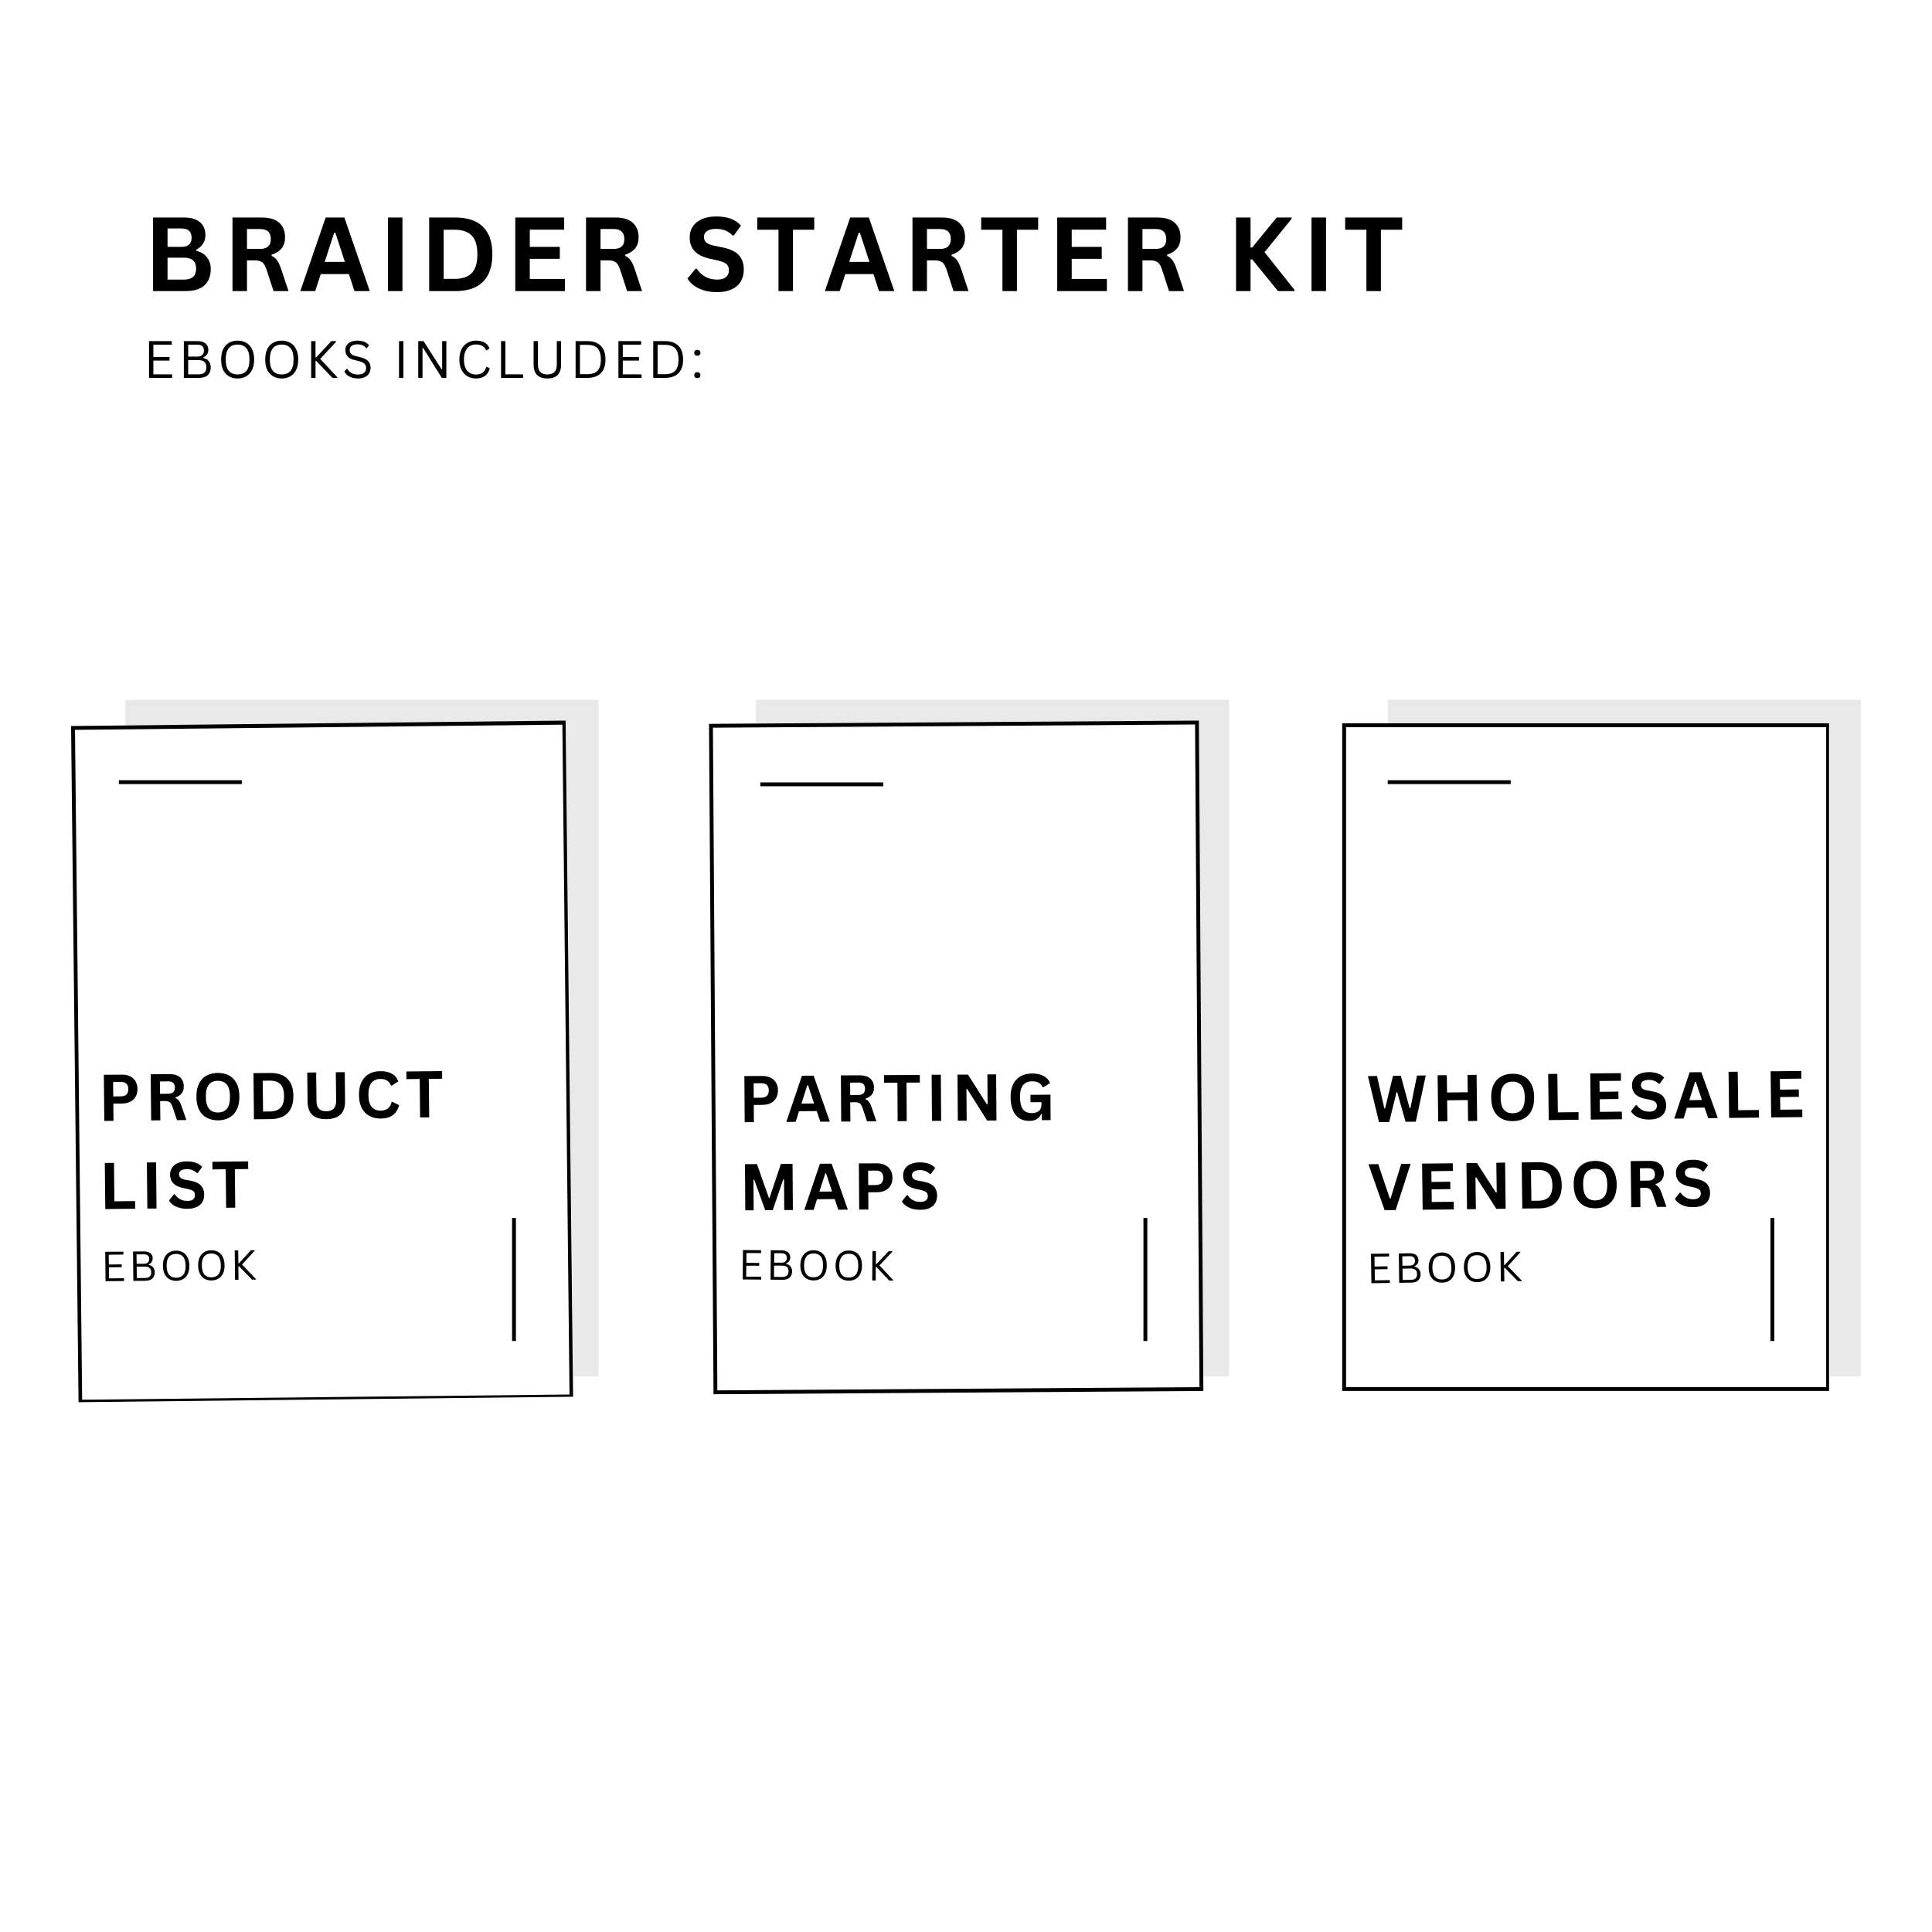 <svg version="1.2" preserveAspectRatio="xMidYMid meet" height="500" viewBox="0 0 375 375" zoomAndPan="magnify" width="500" xmlns:xlink="http://www.w3.org/1999/xlink" xmlns="http://www.w3.org/2000/svg"><defs><clipPath id="7eec15db6e"><path d="M 24.324 135.836 L 116.176 135.836 L 116.176 267.305 L 24.324 267.305 Z M 24.324 135.836"></path></clipPath><clipPath id="8e7fe4ec4c"><path d="M 0.324 0.836 L 92.176 0.836 L 92.176 132.305 L 0.324 132.305 Z M 0.324 0.836"></path></clipPath><clipPath id="f53f5e118e"><rect height="133" y="0" width="93" x="0"></rect></clipPath><clipPath id="00c135c8d2"><path d="M 13 139 L 112 139 L 112 273 L 13 273 Z M 13 139"></path></clipPath><clipPath id="cda9718203"><path d="M 13.793 140.922 L 109.895 139.863 L 111.344 271.383 L 15.242 272.441 Z M 13.793 140.922"></path></clipPath><clipPath id="53709a7227"><path d="M 0.68 0.68 L 98.359 0.68 L 98.359 133.641 L 0.68 133.641 Z M 0.68 0.68"></path></clipPath><clipPath id="de9220e8b8"><path d="M 0.793 1.922 L 96.895 0.863 L 98.344 132.383 L 2.242 133.441 Z M 0.793 1.922"></path></clipPath><clipPath id="110a5809dc"><rect height="134" y="0" width="99" x="0"></rect></clipPath><clipPath id="1fe94c8bdf"><path d="M 13 139 L 112 139 L 112 273 L 13 273 Z M 13 139"></path></clipPath><clipPath id="8ac31314a9"><path d="M 13.793 140.922 L 109.789 139.863 L 111.234 271.105 L 15.238 272.164 Z M 13.793 140.922"></path></clipPath><clipPath id="ccbfff01cf"><path d="M 13.797 140.922 L 109.891 139.863 L 111.34 271.375 L 15.246 272.434 Z M 13.797 140.922"></path></clipPath><clipPath id="148c95352c"><path d="M 146.715 135.836 L 238.562 135.836 L 238.562 267.305 L 146.715 267.305 Z M 146.715 135.836"></path></clipPath><clipPath id="749db8f641"><path d="M 0.715 0.836 L 92.562 0.836 L 92.562 132.305 L 0.715 132.305 Z M 0.715 0.836"></path></clipPath><clipPath id="5d329651db"><rect height="133" y="0" width="93" x="0"></rect></clipPath><clipPath id="75011dbd98"><path d="M 137 139 L 234 139 L 234 271 L 137 271 Z M 137 139"></path></clipPath><clipPath id="2f19501697"><path d="M 137.621 140.5 L 232.707 139.863 L 233.578 269.996 L 138.492 270.633 Z M 137.621 140.5"></path></clipPath><clipPath id="cd51998397"><path d="M 0.52 0.68 L 96.762 0.68 L 96.762 131.719 L 0.52 131.719 Z M 0.52 0.68"></path></clipPath><clipPath id="068b7293d8"><path d="M 0.621 1.5 L 95.707 0.863 L 96.578 130.996 L 1.492 131.633 Z M 0.621 1.5"></path></clipPath><clipPath id="e69b0b9e6b"><rect height="132" y="0" width="97" x="0"></rect></clipPath><clipPath id="a9ba4034af"><path d="M 137 139 L 234 139 L 234 271 L 137 271 Z M 137 139"></path></clipPath><clipPath id="5d2cd5c858"><path d="M 137.621 140.5 L 232.867 139.863 L 233.742 270.359 L 138.496 270.996 Z M 137.621 140.5"></path></clipPath><clipPath id="ae4b578929"><path d="M 137.621 140.5 L 232.703 139.863 L 233.574 269.984 L 138.496 270.621 Z M 137.621 140.5"></path></clipPath><clipPath id="1312dfd5da"><rect height="36" y="0" width="70" x="0"></rect></clipPath><clipPath id="c32f81fe06"><rect height="13" y="0" width="33" x="0"></rect></clipPath><clipPath id="5c74e3f9b6"><path d="M 269.355 135.836 L 361.207 135.836 L 361.207 267.305 L 269.355 267.305 Z M 269.355 135.836"></path></clipPath><clipPath id="e19dd14324"><path d="M 0.355 0.836 L 92.207 0.836 L 92.207 132.305 L 0.355 132.305 Z M 0.355 0.836"></path></clipPath><clipPath id="d09ea89371"><rect height="133" y="0" width="93" x="0"></rect></clipPath><clipPath id="16d31cf085"><path d="M 260.52 140.391 L 355.215 140.391 L 355.215 269.98 L 260.52 269.98 Z M 260.52 140.391"></path></clipPath><clipPath id="e5b22d6269"><path d="M 0.52 0.391 L 95.215 0.391 L 95.215 129.98 L 0.52 129.98 Z M 0.52 0.391"></path></clipPath><clipPath id="b144c7bc0c"><rect height="130" y="0" width="96" x="0"></rect></clipPath><clipPath id="92e4c5b5d3"><path d="M 260.52 140.391 L 355.02 140.391 L 355.02 269.977 L 260.52 269.977 Z M 260.52 140.391"></path></clipPath><clipPath id="4490fba844"><path d="M 0.199 5 L 12 5 L 12 15 L 0.199 15 Z M 0.199 5"></path></clipPath><clipPath id="90cad8979a"><path d="M 0.199 22 L 9 22 L 9 32 L 0.199 32 Z M 0.199 22"></path></clipPath><clipPath id="0163599347"><rect height="37" y="0" width="88" x="0"></rect></clipPath><clipPath id="2b5f50dfc9"><rect height="36" y="0" width="64" x="0"></rect></clipPath><clipPath id="1e38ca4658"><rect height="13" y="0" width="32" x="0"></rect></clipPath><clipPath id="9b9a5a230f"><rect height="12" y="0" width="32" x="0"></rect></clipPath></defs><g id="e993293d60"><rect style="fill:#ffffff;fill-opacity:1;stroke:none;" height="375" y="0" width="375" x="0"></rect><rect style="fill:#ffffff;fill-opacity:1;stroke:none;" height="375" y="0" width="375" x="0"></rect><g clip-path="url(#7eec15db6e)" clip-rule="nonzero"><g transform="matrix(1,0,0,1,24,135)"><g clip-path="url(#f53f5e118e)"><g clip-path="url(#8e7fe4ec4c)" clip-rule="nonzero"><path d="M 0.324 0.836 L 92.176 0.836 L 92.176 132.152 L 0.324 132.152 Z M 0.324 0.836" style="stroke:none;fill-rule:nonzero;fill:#e9e9e9;fill-opacity:1;"></path></g></g></g></g><g clip-path="url(#00c135c8d2)" clip-rule="nonzero"><g clip-path="url(#cda9718203)" clip-rule="nonzero"><g transform="matrix(1,0,0,1,13,139)"><g clip-path="url(#110a5809dc)"><g clip-path="url(#53709a7227)" clip-rule="nonzero"><g clip-path="url(#de9220e8b8)" clip-rule="nonzero"><path d="M 0.793 1.922 L 96.895 0.863 L 98.344 132.25 L 2.242 133.309 Z M 0.793 1.922" style="stroke:none;fill-rule:nonzero;fill:#ffffff;fill-opacity:1;"></path></g></g></g></g></g></g><g clip-path="url(#1fe94c8bdf)" clip-rule="nonzero"><g clip-path="url(#8ac31314a9)" clip-rule="nonzero"><g clip-path="url(#ccbfff01cf)" clip-rule="nonzero"><path transform="matrix(0.75,-0.008,0.008,0.75,13.796,140.922)" d="M 0.002 0 L 128.135 0 L 128.135 175.36 L 0.002 175.36 Z M 0.002 0" style="fill:none;stroke-width:2;stroke-linecap:butt;stroke-linejoin:miter;stroke:#000000;stroke-opacity:1;stroke-miterlimit:4;"></path></g></g></g><g clip-path="url(#148c95352c)" clip-rule="nonzero"><g transform="matrix(1,0,0,1,146,135)"><g clip-path="url(#5d329651db)"><g clip-path="url(#749db8f641)" clip-rule="nonzero"><path d="M 0.715 0.836 L 92.562 0.836 L 92.562 132.152 L 0.715 132.152 Z M 0.715 0.836" style="stroke:none;fill-rule:nonzero;fill:#e9e9e9;fill-opacity:1;"></path></g></g></g></g><g clip-path="url(#75011dbd98)" clip-rule="nonzero"><g clip-path="url(#2f19501697)" clip-rule="nonzero"><g transform="matrix(1,0,0,1,137,139)"><g clip-path="url(#e69b0b9e6b)"><g clip-path="url(#cd51998397)" clip-rule="nonzero"><g clip-path="url(#068b7293d8)" clip-rule="nonzero"><path d="M 0.621 1.5 L 95.707 0.863 L 96.578 130.863 L 1.492 131.5 Z M 0.621 1.5" style="stroke:none;fill-rule:nonzero;fill:#ffffff;fill-opacity:1;"></path></g></g></g></g></g></g><g clip-path="url(#a9ba4034af)" clip-rule="nonzero"><g clip-path="url(#5d2cd5c858)" clip-rule="nonzero"><g clip-path="url(#ae4b578929)" clip-rule="nonzero"><path transform="matrix(0.75,-0.005,0.005,0.75,137.623,140.5)" d="M -0.002 0 L 126.777 0 L 126.776 173.499 L 0.003 173.499 Z M -0.002 0" style="fill:none;stroke-width:2;stroke-linecap:butt;stroke-linejoin:miter;stroke:#000000;stroke-opacity:1;stroke-miterlimit:4;"></path></g></g></g><g transform="matrix(1,0,0,1,18,204)"><g clip-path="url(#1312dfd5da)"><g style="fill:#000000;fill-opacity:1;"><g transform="translate(1.093, 13.586)"><path d="M 4.531 -9 C 5.176 -9.008 5.723 -8.898 6.172 -8.672 C 6.629 -8.441 6.977 -8.113 7.219 -7.688 C 7.457 -7.27 7.582 -6.781 7.594 -6.219 C 7.594 -5.664 7.477 -5.176 7.25 -4.75 C 7.02 -4.332 6.68 -4.004 6.234 -3.766 C 5.785 -3.523 5.238 -3.398 4.594 -3.391 L 2.906 -3.375 L 2.938 -0.031 L 1.156 -0.016 L 1.062 -8.969 Z M 4.344 -4.781 C 5.332 -4.789 5.82 -5.266 5.812 -6.203 C 5.801 -7.141 5.301 -7.602 4.312 -7.594 L 2.859 -7.578 L 2.891 -4.766 Z M 4.344 -4.781" style="stroke:none"></path></g></g><g style="fill:#000000;fill-opacity:1;"><g transform="translate(10.186, 13.486)"><path d="M 1.156 -0.016 L 1.062 -8.969 L 4.672 -9 C 5.598 -9.008 6.297 -8.801 6.766 -8.375 C 7.242 -7.957 7.484 -7.375 7.484 -6.625 C 7.492 -6.082 7.363 -5.633 7.094 -5.281 C 6.82 -4.938 6.414 -4.672 5.875 -4.484 L 5.875 -4.344 C 6.156 -4.227 6.383 -4.051 6.562 -3.812 C 6.738 -3.57 6.906 -3.219 7.062 -2.75 L 7.984 -0.094 L 6.172 -0.062 L 5.266 -2.734 C 5.172 -3.004 5.066 -3.211 4.953 -3.359 C 4.848 -3.504 4.703 -3.609 4.516 -3.672 C 4.336 -3.742 4.113 -3.781 3.844 -3.781 L 2.891 -3.766 L 2.938 -0.031 Z M 4.484 -5.188 C 5.336 -5.195 5.766 -5.598 5.766 -6.391 C 5.754 -7.203 5.32 -7.602 4.469 -7.594 L 2.859 -7.578 L 2.875 -5.172 Z M 4.484 -5.188" style="stroke:none"></path></g></g><g style="fill:#000000;fill-opacity:1;"><g transform="translate(19.469, 13.383)"><path d="M 4.875 0.078 C 4.062 0.078 3.336 -0.082 2.703 -0.406 C 2.066 -0.727 1.566 -1.227 1.203 -1.906 C 0.848 -2.594 0.664 -3.453 0.656 -4.484 C 0.645 -5.504 0.812 -6.359 1.156 -7.047 C 1.5 -7.742 1.984 -8.266 2.609 -8.609 C 3.242 -8.953 3.969 -9.125 4.781 -9.125 C 5.602 -9.133 6.328 -8.977 6.953 -8.656 C 7.578 -8.344 8.07 -7.836 8.438 -7.141 C 8.801 -6.453 8.988 -5.598 9 -4.578 C 9.008 -3.547 8.836 -2.688 8.484 -2 C 8.141 -1.312 7.656 -0.797 7.031 -0.453 C 6.414 -0.109 5.695 0.066 4.875 0.078 Z M 4.859 -1.453 C 5.617 -1.461 6.195 -1.711 6.594 -2.203 C 6.988 -2.703 7.18 -3.488 7.172 -4.562 C 7.16 -5.625 6.953 -6.395 6.547 -6.875 C 6.141 -7.363 5.555 -7.602 4.797 -7.594 C 4.035 -7.594 3.457 -7.344 3.062 -6.844 C 2.664 -6.352 2.473 -5.578 2.484 -4.516 C 2.492 -3.441 2.703 -2.66 3.109 -2.172 C 3.516 -1.691 4.098 -1.453 4.859 -1.453 Z M 4.859 -1.453" style="stroke:none"></path></g></g><g style="fill:#000000;fill-opacity:1;"><g transform="translate(30.136, 13.266)"><path d="M 4.297 -9 C 5.742 -9.02 6.852 -8.656 7.625 -7.906 C 8.395 -7.164 8.789 -6.055 8.812 -4.578 C 8.82 -3.098 8.445 -1.977 7.688 -1.219 C 6.938 -0.457 5.836 -0.066 4.391 -0.047 L 1.156 -0.016 L 1.062 -8.969 Z M 4.266 -1.531 C 5.191 -1.539 5.879 -1.785 6.328 -2.266 C 6.785 -2.742 7.008 -3.508 7 -4.562 C 6.988 -5.602 6.75 -6.359 6.281 -6.828 C 5.82 -7.297 5.129 -7.523 4.203 -7.516 L 2.859 -7.5 L 2.922 -1.516 Z M 4.266 -1.531" style="stroke:none"></path></g></g><g style="fill:#000000;fill-opacity:1;"><g transform="translate(40.619, 13.15)"><path d="M 4.75 0.078 C 3.508 0.086 2.586 -0.191 1.984 -0.766 C 1.391 -1.348 1.086 -2.219 1.078 -3.375 L 1.016 -8.969 L 2.75 -8.984 L 2.812 -3.406 C 2.812 -2.75 2.969 -2.258 3.281 -1.938 C 3.602 -1.613 4.086 -1.453 4.734 -1.453 C 6.004 -1.473 6.633 -2.141 6.625 -3.453 L 6.562 -9.031 L 8.297 -9.047 L 8.359 -3.453 C 8.367 -2.297 8.078 -1.422 7.484 -0.828 C 6.891 -0.242 5.977 0.055 4.75 0.078 Z M 4.75 0.078" style="stroke:none"></path></g></g><g style="fill:#000000;fill-opacity:1;"><g transform="translate(51.022, 13.036)"><path d="M 4.891 0.078 C 4.066 0.078 3.336 -0.086 2.703 -0.422 C 2.066 -0.754 1.566 -1.258 1.203 -1.938 C 0.848 -2.625 0.664 -3.473 0.656 -4.484 C 0.645 -5.484 0.812 -6.332 1.156 -7.031 C 1.5 -7.727 1.984 -8.25 2.609 -8.594 C 3.242 -8.945 3.973 -9.125 4.797 -9.125 C 5.66 -9.133 6.395 -8.977 7 -8.656 C 7.602 -8.332 8.035 -7.828 8.297 -7.141 L 7.031 -6.328 L 6.875 -6.328 C 6.664 -6.797 6.395 -7.129 6.062 -7.328 C 5.738 -7.523 5.32 -7.617 4.812 -7.609 C 4.07 -7.609 3.492 -7.359 3.078 -6.859 C 2.672 -6.359 2.473 -5.578 2.484 -4.516 C 2.492 -3.441 2.707 -2.66 3.125 -2.172 C 3.551 -1.691 4.133 -1.453 4.875 -1.453 C 6.039 -1.473 6.75 -2.047 7 -3.172 L 7.156 -3.172 L 8.453 -2.516 C 8.223 -1.66 7.812 -1.016 7.219 -0.578 C 6.633 -0.148 5.859 0.066 4.891 0.078 Z M 4.891 0.078" style="stroke:none"></path></g></g><g style="fill:#000000;fill-opacity:1;"><g transform="translate(60.715, 12.929)"><path d="M 7.094 -9.031 L 7.109 -7.547 L 4.516 -7.516 L 4.594 -0.047 L 2.828 -0.031 L 2.75 -7.5 L 0.172 -7.469 L 0.156 -8.953 Z M 7.094 -9.031" style="stroke:none"></path></g></g><g style="fill:#000000;fill-opacity:1;"><g transform="translate(1.282, 30.692)"><path d="M 2.844 -8.984 L 2.922 -1.516 L 6.938 -1.562 L 6.953 -0.078 L 1.156 -0.016 L 1.062 -8.969 Z M 2.844 -8.984" style="stroke:none"></path></g></g><g style="fill:#000000;fill-opacity:1;"><g transform="translate(9.444, 30.602)"><path d="M 2.938 -0.031 L 1.156 -0.016 L 1.062 -8.969 L 2.844 -8.984 Z M 2.938 -0.031" style="stroke:none"></path></g></g><g style="fill:#000000;fill-opacity:1;"><g transform="translate(14.461, 30.547)"><path d="M 3.969 0.078 C 3.344 0.086 2.789 0.02 2.312 -0.125 C 1.832 -0.27 1.426 -0.461 1.094 -0.703 C 0.77 -0.953 0.52 -1.227 0.344 -1.531 L 1.297 -2.734 L 1.453 -2.734 C 1.734 -2.328 2.082 -2.008 2.5 -1.781 C 2.914 -1.551 3.398 -1.441 3.953 -1.453 C 4.43 -1.453 4.789 -1.551 5.031 -1.75 C 5.27 -1.957 5.383 -2.238 5.375 -2.594 C 5.375 -2.801 5.332 -2.977 5.25 -3.125 C 5.176 -3.27 5.047 -3.391 4.859 -3.484 C 4.672 -3.578 4.426 -3.66 4.125 -3.734 L 2.969 -3.984 C 2.164 -4.16 1.562 -4.457 1.156 -4.875 C 0.758 -5.301 0.555 -5.852 0.547 -6.531 C 0.547 -7.039 0.672 -7.488 0.922 -7.875 C 1.172 -8.27 1.535 -8.57 2.016 -8.781 C 2.504 -9 3.086 -9.113 3.766 -9.125 C 4.453 -9.125 5.039 -9.035 5.531 -8.859 C 6.02 -8.691 6.438 -8.426 6.781 -8.062 L 5.922 -6.844 L 5.766 -6.844 C 5.516 -7.102 5.223 -7.297 4.891 -7.422 C 4.566 -7.555 4.195 -7.625 3.781 -7.625 C 3.289 -7.613 2.914 -7.52 2.656 -7.344 C 2.406 -7.176 2.281 -6.941 2.281 -6.641 C 2.289 -6.359 2.383 -6.129 2.562 -5.953 C 2.738 -5.785 3.047 -5.656 3.484 -5.562 L 4.672 -5.344 C 5.535 -5.164 6.164 -4.859 6.562 -4.422 C 6.957 -3.992 7.16 -3.426 7.172 -2.719 C 7.18 -2.156 7.066 -1.664 6.828 -1.25 C 6.598 -0.844 6.238 -0.52 5.75 -0.281 C 5.27 -0.051 4.676 0.066 3.969 0.078 Z M 3.969 0.078" style="stroke:none"></path></g></g><g style="fill:#000000;fill-opacity:1;"><g transform="translate(23.065, 30.452)"><path d="M 7.094 -9.031 L 7.109 -7.547 L 4.516 -7.516 L 4.594 -0.047 L 2.828 -0.031 L 2.75 -7.5 L 0.172 -7.469 L 0.156 -8.953 Z M 7.094 -9.031" style="stroke:none"></path></g></g></g></g><g transform="matrix(1,0,0,1,19,239)"><g clip-path="url(#c32f81fe06)"><g style="fill:#000000;fill-opacity:1;"><g transform="translate(0.629, 9.695)"><path d="M 1.5 -2.703 L 1.531 -0.562 L 4.438 -0.594 L 4.438 -0.047 L 0.859 -0.016 L 0.797 -5.719 L 4.312 -5.75 L 4.312 -5.188 L 1.469 -5.156 L 1.5 -3.25 L 4 -3.281 L 4 -2.734 Z M 1.5 -2.703" style="stroke:none"></path></g></g><g style="fill:#000000;fill-opacity:1;"><g transform="translate(6.026, 9.635)"><path d="M 0.859 -0.016 L 0.797 -5.719 L 2.953 -5.734 C 3.305 -5.734 3.602 -5.676 3.844 -5.562 C 4.094 -5.457 4.281 -5.301 4.406 -5.094 C 4.539 -4.895 4.609 -4.648 4.609 -4.359 C 4.609 -4.117 4.539 -3.895 4.406 -3.688 C 4.281 -3.488 4.094 -3.332 3.844 -3.219 L 3.844 -3.141 C 4.219 -3.047 4.504 -2.879 4.703 -2.641 C 4.898 -2.398 5.004 -2.094 5.016 -1.719 C 5.016 -1.188 4.859 -0.773 4.547 -0.484 C 4.242 -0.191 3.789 -0.039 3.188 -0.031 Z M 2.953 -3.344 C 3.273 -3.344 3.52 -3.426 3.688 -3.594 C 3.852 -3.758 3.938 -3.988 3.938 -4.281 C 3.938 -4.582 3.848 -4.805 3.672 -4.953 C 3.504 -5.098 3.254 -5.172 2.922 -5.172 L 1.469 -5.156 L 1.5 -3.328 Z M 3.141 -0.578 C 3.941 -0.586 4.336 -0.961 4.328 -1.703 C 4.316 -2.43 3.91 -2.789 3.109 -2.781 L 1.5 -2.766 L 1.531 -0.562 Z M 3.141 -0.578" style="stroke:none"></path></g></g><g style="fill:#000000;fill-opacity:1;"><g transform="translate(12.093, 9.568)"><path d="M 3.125 0.047 C 2.633 0.047 2.195 -0.055 1.812 -0.266 C 1.426 -0.473 1.117 -0.789 0.891 -1.219 C 0.66 -1.656 0.539 -2.195 0.531 -2.844 C 0.52 -3.5 0.625 -4.047 0.844 -4.484 C 1.062 -4.93 1.363 -5.266 1.75 -5.484 C 2.133 -5.703 2.57 -5.812 3.062 -5.812 C 3.562 -5.82 4 -5.723 4.375 -5.516 C 4.758 -5.305 5.066 -4.984 5.297 -4.547 C 5.523 -4.109 5.645 -3.562 5.656 -2.906 C 5.664 -2.258 5.562 -1.719 5.344 -1.281 C 5.125 -0.844 4.82 -0.516 4.438 -0.297 C 4.062 -0.078 3.625 0.035 3.125 0.047 Z M 3.125 -0.562 C 3.719 -0.57 4.172 -0.766 4.484 -1.141 C 4.797 -1.516 4.945 -2.098 4.938 -2.891 C 4.926 -3.691 4.758 -4.273 4.438 -4.641 C 4.113 -5.016 3.656 -5.195 3.062 -5.188 C 1.832 -5.176 1.227 -4.398 1.25 -2.859 C 1.27 -1.316 1.895 -0.551 3.125 -0.562 Z M 3.125 -0.562" style="stroke:none"></path></g></g><g style="fill:#000000;fill-opacity:1;"><g transform="translate(18.928, 9.493)"><path d="M 3.125 0.047 C 2.633 0.047 2.195 -0.055 1.812 -0.266 C 1.426 -0.473 1.117 -0.789 0.891 -1.219 C 0.66 -1.656 0.539 -2.195 0.531 -2.844 C 0.52 -3.5 0.625 -4.047 0.844 -4.484 C 1.062 -4.93 1.363 -5.266 1.75 -5.484 C 2.133 -5.703 2.57 -5.812 3.062 -5.812 C 3.562 -5.82 4 -5.723 4.375 -5.516 C 4.758 -5.305 5.066 -4.984 5.297 -4.547 C 5.523 -4.109 5.645 -3.562 5.656 -2.906 C 5.664 -2.258 5.562 -1.719 5.344 -1.281 C 5.125 -0.844 4.82 -0.516 4.438 -0.297 C 4.062 -0.078 3.625 0.035 3.125 0.047 Z M 3.125 -0.562 C 3.719 -0.57 4.172 -0.766 4.484 -1.141 C 4.797 -1.516 4.945 -2.098 4.938 -2.891 C 4.926 -3.691 4.758 -4.273 4.438 -4.641 C 4.113 -5.016 3.656 -5.195 3.062 -5.188 C 1.832 -5.176 1.227 -4.398 1.25 -2.859 C 1.27 -1.316 1.895 -0.551 3.125 -0.562 Z M 3.125 -0.562" style="stroke:none"></path></g></g><g style="fill:#000000;fill-opacity:1;"><g transform="translate(25.763, 9.418)"><path d="M 0.859 -0.016 L 0.797 -5.719 L 1.469 -5.719 L 1.5 -3.219 L 1.625 -3.219 L 3.938 -5.75 L 4.656 -5.75 L 4.656 -5.656 L 2.219 -2.969 L 4.922 -0.141 L 4.922 -0.047 L 4.156 -0.047 L 1.625 -2.641 L 1.5 -2.641 L 1.531 -0.016 Z M 0.859 -0.016" style="stroke:none"></path></g></g></g></g><g clip-path="url(#5c74e3f9b6)" clip-rule="nonzero"><g transform="matrix(1,0,0,1,269,135)"><g clip-path="url(#d09ea89371)"><g clip-path="url(#e19dd14324)" clip-rule="nonzero"><path d="M 0.355 0.836 L 92.207 0.836 L 92.207 132.152 L 0.355 132.152 Z M 0.355 0.836" style="stroke:none;fill-rule:nonzero;fill:#e9e9e9;fill-opacity:1;"></path></g></g></g></g><g clip-path="url(#16d31cf085)" clip-rule="nonzero"><g transform="matrix(1,0,0,1,260,140)"><g clip-path="url(#b144c7bc0c)"><g clip-path="url(#e5b22d6269)" clip-rule="nonzero"><path d="M 0.52 0.391 L 95.215 0.391 L 95.215 129.852 L 0.52 129.852 Z M 0.52 0.391" style="stroke:none;fill-rule:nonzero;fill:#ffffff;fill-opacity:1;"></path></g></g></g></g><g clip-path="url(#92e4c5b5d3)" clip-rule="nonzero"><path transform="matrix(0.75,0,0,0.75,260.521,140.39)" d="M -0.002 0 L 126.248 0 L 126.248 172.782 L -0.002 172.782 Z M -0.002 0" style="fill:none;stroke-width:2;stroke-linecap:butt;stroke-linejoin:miter;stroke:#000000;stroke-opacity:1;stroke-miterlimit:4;"></path></g><g transform="matrix(1,0,0,1,265,203)"><g clip-path="url(#0163599347)"><g clip-path="url(#4490fba844)" clip-rule="nonzero"><g style="fill:#000000;fill-opacity:1;"><g transform="translate(0.366, 14.829)"><path d="M 4.281 -0.047 L 2.297 -0.031 L 0.141 -8.953 L 1.906 -8.984 L 3.328 -2.703 L 3.484 -2.703 L 5.016 -9.016 L 6.531 -9.031 L 8.234 -2.75 L 8.391 -2.75 L 9.672 -9.062 L 11.375 -9.094 L 9.438 -0.109 L 7.453 -0.094 L 5.828 -5.844 L 5.703 -5.844 Z M 4.281 -0.047" style="stroke:none"></path></g></g></g><g style="fill:#000000;fill-opacity:1;"><g transform="translate(12.997, 14.679)"><path d="M 6.891 -5.672 L 6.844 -9.031 L 8.609 -9.062 L 8.719 -0.109 L 6.953 -0.078 L 6.906 -4.156 L 2.891 -4.109 L 2.938 -0.031 L 1.156 -0.016 L 1.047 -8.969 L 2.828 -8.984 L 2.875 -5.625 Z M 6.891 -5.672" style="stroke:none"></path></g></g><g style="fill:#000000;fill-opacity:1;"><g transform="translate(23.786, 14.55)"><path d="M 4.875 0.062 C 4.062 0.07 3.336 -0.082 2.703 -0.406 C 2.066 -0.727 1.566 -1.234 1.203 -1.922 C 0.848 -2.609 0.664 -3.469 0.656 -4.5 C 0.633 -5.52 0.797 -6.375 1.141 -7.062 C 1.492 -7.75 1.984 -8.266 2.609 -8.609 C 3.234 -8.953 3.953 -9.129 4.766 -9.141 C 5.586 -9.148 6.312 -8.992 6.938 -8.672 C 7.57 -8.348 8.066 -7.844 8.422 -7.156 C 8.785 -6.469 8.977 -5.613 9 -4.594 C 9.008 -3.562 8.836 -2.695 8.484 -2 C 8.141 -1.312 7.656 -0.797 7.031 -0.453 C 6.414 -0.117 5.695 0.051 4.875 0.062 Z M 4.859 -1.469 C 5.617 -1.477 6.195 -1.727 6.594 -2.219 C 6.988 -2.719 7.18 -3.504 7.172 -4.578 C 7.148 -5.641 6.938 -6.41 6.531 -6.891 C 6.125 -7.379 5.539 -7.617 4.781 -7.609 C 4.02 -7.598 3.441 -7.344 3.047 -6.844 C 2.648 -6.352 2.461 -5.578 2.484 -4.516 C 2.492 -3.441 2.703 -2.66 3.109 -2.172 C 3.516 -1.691 4.098 -1.457 4.859 -1.469 Z M 4.859 -1.469" style="stroke:none"></path></g></g><g style="fill:#000000;fill-opacity:1;"><g transform="translate(34.452, 14.423)"><path d="M 2.828 -8.984 L 2.922 -1.516 L 6.938 -1.562 L 6.953 -0.078 L 1.156 -0.016 L 1.047 -8.969 Z M 2.828 -8.984" style="stroke:none"></path></g></g><g style="fill:#000000;fill-opacity:1;"><g transform="translate(42.615, 14.325)"><path d="M 2.891 -3.969 L 2.922 -1.516 L 7.188 -1.562 L 7.203 -0.078 L 1.156 -0.016 L 1.047 -8.969 L 7 -9.031 L 7.016 -7.547 L 2.844 -7.5 L 2.875 -5.406 L 6.516 -5.453 L 6.531 -4.016 Z M 2.891 -3.969" style="stroke:none"></path></g></g><g style="fill:#000000;fill-opacity:1;"><g transform="translate(51.224, 14.223)"><path d="M 3.969 0.078 C 3.344 0.086 2.789 0.02 2.312 -0.125 C 1.832 -0.27 1.426 -0.461 1.094 -0.703 C 0.77 -0.953 0.52 -1.227 0.344 -1.531 L 1.297 -2.734 L 1.453 -2.734 C 1.723 -2.328 2.066 -2.008 2.484 -1.781 C 2.91 -1.551 3.398 -1.441 3.953 -1.453 C 4.43 -1.461 4.785 -1.566 5.016 -1.766 C 5.254 -1.961 5.375 -2.238 5.375 -2.594 C 5.375 -2.801 5.332 -2.977 5.25 -3.125 C 5.164 -3.27 5.031 -3.391 4.844 -3.484 C 4.664 -3.586 4.426 -3.672 4.125 -3.734 L 2.969 -3.984 C 2.164 -4.16 1.562 -4.457 1.156 -4.875 C 0.758 -5.301 0.555 -5.852 0.547 -6.531 C 0.535 -7.039 0.656 -7.488 0.906 -7.875 C 1.164 -8.27 1.535 -8.57 2.016 -8.781 C 2.492 -9 3.07 -9.113 3.75 -9.125 C 4.438 -9.133 5.023 -9.051 5.516 -8.875 C 6.004 -8.707 6.426 -8.438 6.781 -8.062 L 5.922 -6.859 L 5.766 -6.844 C 5.516 -7.102 5.223 -7.297 4.891 -7.422 C 4.555 -7.555 4.18 -7.625 3.766 -7.625 C 3.273 -7.613 2.906 -7.52 2.656 -7.344 C 2.406 -7.176 2.281 -6.941 2.281 -6.641 C 2.281 -6.359 2.367 -6.129 2.547 -5.953 C 2.734 -5.785 3.047 -5.66 3.484 -5.578 L 4.672 -5.359 C 5.535 -5.18 6.164 -4.875 6.562 -4.438 C 6.957 -4 7.16 -3.426 7.172 -2.719 C 7.18 -2.156 7.066 -1.664 6.828 -1.25 C 6.598 -0.844 6.238 -0.52 5.75 -0.281 C 5.27 -0.051 4.676 0.066 3.969 0.078 Z M 3.969 0.078" style="stroke:none"></path></g></g><g style="fill:#000000;fill-opacity:1;"><g transform="translate(59.828, 14.12)"><path d="M 8.594 -0.109 L 6.734 -0.078 L 6.031 -2.141 L 2.594 -2.094 L 1.953 -0.016 L 0.141 0 L 3.125 -8.984 L 5.391 -9.016 Z M 4.188 -7.141 L 3.062 -3.578 L 5.516 -3.609 L 4.328 -7.141 Z M 4.188 -7.141" style="stroke:none"></path></g></g><g style="fill:#000000;fill-opacity:1;"><g transform="translate(69.466, 14.005)"><path d="M 2.828 -8.984 L 2.922 -1.516 L 6.938 -1.562 L 6.953 -0.078 L 1.156 -0.016 L 1.047 -8.969 Z M 2.828 -8.984" style="stroke:none"></path></g></g><g style="fill:#000000;fill-opacity:1;"><g transform="translate(77.629, 13.908)"><path d="M 2.891 -3.969 L 2.922 -1.516 L 7.188 -1.562 L 7.203 -0.078 L 1.156 -0.016 L 1.047 -8.969 L 7 -9.031 L 7.016 -7.547 L 2.844 -7.5 L 2.875 -5.406 L 6.516 -5.453 L 6.531 -4.016 Z M 2.891 -3.969" style="stroke:none"></path></g></g><g clip-path="url(#90cad8979a)" clip-rule="nonzero"><g style="fill:#000000;fill-opacity:1;"><g transform="translate(0.57, 31.935)"><path d="M 5.328 -0.062 L 3.188 -0.031 L 0.047 -8.953 L 1.938 -8.984 L 4.188 -2.328 L 4.344 -2.328 L 6.406 -9.031 L 8.234 -9.047 Z M 5.328 -0.062" style="stroke:none"></path></g></g></g><g style="fill:#000000;fill-opacity:1;"><g transform="translate(9.981, 31.823)"><path d="M 2.891 -3.969 L 2.922 -1.516 L 7.188 -1.562 L 7.203 -0.078 L 1.156 -0.016 L 1.047 -8.969 L 7 -9.031 L 7.016 -7.547 L 2.844 -7.5 L 2.875 -5.406 L 6.516 -5.453 L 6.531 -4.016 Z M 2.891 -3.969" style="stroke:none"></path></g></g><g style="fill:#000000;fill-opacity:1;"><g transform="translate(18.591, 31.72)"><path d="M 2.875 -0.031 L 1.156 -0.016 L 1.047 -8.969 L 3.078 -8.984 L 6.75 -3.266 L 6.922 -3.281 L 6.844 -9.031 L 8.547 -9.062 L 8.656 -0.109 L 6.844 -0.078 L 2.953 -6.188 L 2.797 -6.172 Z M 2.875 -0.031" style="stroke:none"></path></g></g><g style="fill:#000000;fill-opacity:1;"><g transform="translate(29.318, 31.592)"><path d="M 4.281 -9 C 5.727 -9.02 6.836 -8.66 7.609 -7.922 C 8.391 -7.18 8.789 -6.07 8.812 -4.594 C 8.82 -3.113 8.445 -1.988 7.688 -1.219 C 6.938 -0.457 5.836 -0.066 4.391 -0.047 L 1.156 -0.016 L 1.047 -8.969 Z M 4.266 -1.531 C 5.191 -1.539 5.879 -1.785 6.328 -2.266 C 6.785 -2.742 7.008 -3.508 7 -4.562 C 6.977 -5.602 6.734 -6.359 6.266 -6.828 C 5.805 -7.297 5.113 -7.523 4.188 -7.516 L 2.844 -7.5 L 2.922 -1.516 Z M 4.266 -1.531" style="stroke:none"></path></g></g><g style="fill:#000000;fill-opacity:1;"><g transform="translate(39.801, 31.467)"><path d="M 4.875 0.062 C 4.062 0.07 3.336 -0.082 2.703 -0.406 C 2.066 -0.727 1.566 -1.234 1.203 -1.922 C 0.848 -2.609 0.664 -3.469 0.656 -4.5 C 0.633 -5.52 0.797 -6.375 1.141 -7.062 C 1.492 -7.75 1.984 -8.266 2.609 -8.609 C 3.234 -8.953 3.953 -9.129 4.766 -9.141 C 5.586 -9.148 6.312 -8.992 6.938 -8.672 C 7.57 -8.348 8.066 -7.844 8.422 -7.156 C 8.785 -6.469 8.977 -5.613 9 -4.594 C 9.008 -3.562 8.836 -2.695 8.484 -2 C 8.141 -1.312 7.656 -0.797 7.031 -0.453 C 6.414 -0.117 5.695 0.051 4.875 0.062 Z M 4.859 -1.469 C 5.617 -1.477 6.195 -1.727 6.594 -2.219 C 6.988 -2.719 7.18 -3.504 7.172 -4.578 C 7.148 -5.641 6.938 -6.41 6.531 -6.891 C 6.125 -7.379 5.539 -7.617 4.781 -7.609 C 4.02 -7.598 3.441 -7.344 3.047 -6.844 C 2.648 -6.352 2.461 -5.578 2.484 -4.516 C 2.492 -3.441 2.703 -2.66 3.109 -2.172 C 3.516 -1.691 4.098 -1.457 4.859 -1.469 Z M 4.859 -1.469" style="stroke:none"></path></g></g><g style="fill:#000000;fill-opacity:1;"><g transform="translate(50.467, 31.34)"><path d="M 1.156 -0.016 L 1.047 -8.969 L 4.656 -9.016 C 5.582 -9.023 6.281 -8.816 6.75 -8.391 C 7.227 -7.973 7.473 -7.391 7.484 -6.641 C 7.492 -6.098 7.359 -5.648 7.078 -5.297 C 6.805 -4.941 6.406 -4.676 5.875 -4.5 L 5.875 -4.359 C 6.156 -4.242 6.379 -4.062 6.547 -3.812 C 6.723 -3.57 6.895 -3.219 7.062 -2.75 L 7.984 -0.094 L 6.172 -0.078 L 5.266 -2.734 C 5.172 -3.004 5.066 -3.211 4.953 -3.359 C 4.836 -3.516 4.691 -3.625 4.516 -3.688 C 4.336 -3.75 4.113 -3.781 3.844 -3.781 L 2.891 -3.766 L 2.938 -0.031 Z M 4.484 -5.188 C 5.336 -5.195 5.758 -5.598 5.75 -6.391 C 5.738 -7.203 5.305 -7.602 4.453 -7.594 L 2.844 -7.578 L 2.875 -5.172 Z M 4.484 -5.188" style="stroke:none"></path></g></g><g style="fill:#000000;fill-opacity:1;"><g transform="translate(59.75, 31.229)"><path d="M 3.969 0.078 C 3.344 0.086 2.789 0.02 2.312 -0.125 C 1.832 -0.27 1.426 -0.461 1.094 -0.703 C 0.77 -0.953 0.52 -1.227 0.344 -1.531 L 1.297 -2.734 L 1.453 -2.734 C 1.723 -2.328 2.066 -2.008 2.484 -1.781 C 2.91 -1.551 3.398 -1.441 3.953 -1.453 C 4.43 -1.461 4.785 -1.566 5.016 -1.766 C 5.254 -1.961 5.375 -2.238 5.375 -2.594 C 5.375 -2.801 5.332 -2.977 5.25 -3.125 C 5.164 -3.27 5.031 -3.391 4.844 -3.484 C 4.664 -3.586 4.426 -3.672 4.125 -3.734 L 2.969 -3.984 C 2.164 -4.16 1.562 -4.457 1.156 -4.875 C 0.758 -5.301 0.555 -5.852 0.547 -6.531 C 0.535 -7.039 0.656 -7.488 0.906 -7.875 C 1.164 -8.27 1.535 -8.57 2.016 -8.781 C 2.492 -9 3.07 -9.113 3.75 -9.125 C 4.438 -9.133 5.023 -9.051 5.516 -8.875 C 6.004 -8.707 6.426 -8.438 6.781 -8.062 L 5.922 -6.859 L 5.766 -6.844 C 5.516 -7.102 5.223 -7.297 4.891 -7.422 C 4.555 -7.555 4.18 -7.625 3.766 -7.625 C 3.273 -7.613 2.906 -7.52 2.656 -7.344 C 2.406 -7.176 2.281 -6.941 2.281 -6.641 C 2.281 -6.359 2.367 -6.129 2.547 -5.953 C 2.734 -5.785 3.047 -5.66 3.484 -5.578 L 4.672 -5.359 C 5.535 -5.18 6.164 -4.875 6.562 -4.438 C 6.957 -4 7.16 -3.426 7.172 -2.719 C 7.18 -2.156 7.066 -1.664 6.828 -1.25 C 6.598 -0.844 6.238 -0.52 5.75 -0.281 C 5.27 -0.051 4.676 0.066 3.969 0.078 Z M 3.969 0.078" style="stroke:none"></path></g></g></g></g><g transform="matrix(1,0,0,1,143,204)"><g clip-path="url(#2b5f50dfc9)"><g style="fill:#000000;fill-opacity:1;"><g transform="translate(0.389, 13.828)"><path d="M 4.562 -8.984 C 5.207 -8.984 5.754 -8.867 6.203 -8.641 C 6.66 -8.41 7.008 -8.082 7.25 -7.656 C 7.488 -7.238 7.609 -6.75 7.609 -6.188 C 7.617 -5.633 7.504 -5.145 7.266 -4.719 C 7.035 -4.301 6.695 -3.973 6.25 -3.734 C 5.801 -3.492 5.254 -3.375 4.609 -3.375 L 2.922 -3.359 L 2.938 -0.016 L 1.156 -0.016 L 1.094 -8.969 Z M 4.359 -4.766 C 5.348 -4.773 5.836 -5.25 5.828 -6.188 C 5.828 -7.125 5.332 -7.586 4.344 -7.578 L 2.891 -7.562 L 2.906 -4.75 Z M 4.359 -4.766" style="stroke:none"></path></g></g><g style="fill:#000000;fill-opacity:1;"><g transform="translate(9.483, 13.766)"><path d="M 8.594 -0.062 L 6.734 -0.047 L 6.047 -2.109 L 2.609 -2.078 L 1.953 -0.016 L 0.141 0 L 3.172 -8.969 L 5.438 -8.984 Z M 4.219 -7.125 L 3.078 -3.562 L 5.531 -3.578 L 4.359 -7.125 Z M 4.219 -7.125" style="stroke:none"></path></g></g><g style="fill:#000000;fill-opacity:1;"><g transform="translate(19.121, 13.701)"><path d="M 1.156 -0.016 L 1.094 -8.969 L 4.703 -8.984 C 5.629 -8.992 6.328 -8.785 6.797 -8.359 C 7.273 -7.93 7.516 -7.344 7.516 -6.594 C 7.523 -6.051 7.391 -5.602 7.109 -5.25 C 6.836 -4.906 6.43 -4.645 5.891 -4.469 L 5.891 -4.328 C 6.172 -4.211 6.398 -4.031 6.578 -3.781 C 6.754 -3.539 6.922 -3.188 7.078 -2.719 L 7.984 -0.047 L 6.172 -0.047 L 5.281 -2.703 C 5.188 -2.973 5.082 -3.18 4.969 -3.328 C 4.852 -3.484 4.707 -3.594 4.531 -3.656 C 4.352 -3.727 4.129 -3.766 3.859 -3.766 L 2.906 -3.75 L 2.938 -0.016 Z M 4.516 -5.172 C 5.367 -5.18 5.789 -5.582 5.781 -6.375 C 5.781 -7.188 5.352 -7.586 4.5 -7.578 L 2.891 -7.562 L 2.906 -5.156 Z M 4.516 -5.172" style="stroke:none"></path></g></g><g style="fill:#000000;fill-opacity:1;"><g transform="translate(28.405, 13.637)"><path d="M 7.125 -9 L 7.141 -7.516 L 4.547 -7.5 L 4.594 -0.031 L 2.828 -0.016 L 2.781 -7.484 L 0.203 -7.469 L 0.188 -8.953 Z M 7.125 -9" style="stroke:none"></path></g></g><g style="fill:#000000;fill-opacity:1;"><g transform="translate(36.739, 13.58)"><path d="M 2.938 -0.016 L 1.156 -0.016 L 1.094 -8.969 L 2.875 -8.969 Z M 2.938 -0.016" style="stroke:none"></path></g></g><g style="fill:#000000;fill-opacity:1;"><g transform="translate(41.756, 13.546)"><path d="M 2.875 -0.016 L 1.156 -0.016 L 1.094 -8.969 L 3.125 -8.969 L 6.766 -3.234 L 6.938 -3.25 L 6.891 -9 L 8.594 -9.016 L 8.656 -0.062 L 6.844 -0.047 L 2.984 -6.172 L 2.828 -6.156 Z M 2.875 -0.016" style="stroke:none"></path></g></g><g style="fill:#000000;fill-opacity:1;"><g transform="translate(52.484, 13.473)"><path d="M 4.344 0.094 C 3.602 0.102 2.957 -0.055 2.406 -0.391 C 1.863 -0.734 1.441 -1.242 1.141 -1.922 C 0.836 -2.609 0.68 -3.461 0.672 -4.484 C 0.66 -5.504 0.828 -6.359 1.172 -7.047 C 1.523 -7.742 2.016 -8.258 2.641 -8.594 C 3.273 -8.938 4.008 -9.109 4.844 -9.109 C 5.707 -9.117 6.441 -8.961 7.047 -8.641 C 7.648 -8.328 8.078 -7.863 8.328 -7.25 L 7.047 -6.453 L 6.891 -6.453 C 6.703 -6.859 6.441 -7.148 6.109 -7.328 C 5.773 -7.504 5.359 -7.594 4.859 -7.594 C 4.086 -7.594 3.5 -7.344 3.094 -6.844 C 2.688 -6.352 2.488 -5.57 2.5 -4.5 C 2.508 -3.414 2.703 -2.629 3.078 -2.141 C 3.461 -1.66 4.031 -1.422 4.781 -1.422 C 5.426 -1.43 5.898 -1.578 6.203 -1.859 C 6.516 -2.148 6.672 -2.586 6.672 -3.172 L 6.656 -3.547 L 4.531 -3.531 L 4.531 -4.969 L 8.406 -5 L 8.438 -0.062 L 6.75 -0.047 L 6.734 -1.25 L 6.609 -1.266 C 6.43 -0.836 6.156 -0.504 5.781 -0.266 C 5.406 -0.023 4.926 0.094 4.344 0.094 Z M 4.344 0.094" style="stroke:none"></path></g></g><g style="fill:#000000;fill-opacity:1;"><g transform="translate(0.506, 30.935)"><path d="M 2.781 -0.016 L 1.156 -0.016 L 1.094 -8.969 L 3.422 -8.984 L 5.734 -2.422 L 5.859 -2.422 L 8.062 -9.016 L 10.328 -9.031 L 10.391 -0.078 L 8.719 -0.062 L 8.672 -5.984 L 8.516 -6 L 6.484 -0.047 L 5.016 -0.031 L 2.891 -5.953 L 2.734 -5.938 Z M 2.781 -0.016" style="stroke:none"></path></g></g><g style="fill:#000000;fill-opacity:1;"><g transform="translate(12.972, 30.85)"><path d="M 8.594 -0.062 L 6.734 -0.047 L 6.047 -2.109 L 2.609 -2.078 L 1.953 -0.016 L 0.141 0 L 3.172 -8.969 L 5.438 -8.984 Z M 4.219 -7.125 L 3.078 -3.562 L 5.531 -3.578 L 4.359 -7.125 Z M 4.219 -7.125" style="stroke:none"></path></g></g><g style="fill:#000000;fill-opacity:1;"><g transform="translate(22.611, 30.784)"><path d="M 4.562 -8.984 C 5.207 -8.984 5.754 -8.867 6.203 -8.641 C 6.66 -8.41 7.008 -8.082 7.25 -7.656 C 7.488 -7.238 7.609 -6.75 7.609 -6.188 C 7.617 -5.633 7.504 -5.145 7.266 -4.719 C 7.035 -4.301 6.695 -3.973 6.25 -3.734 C 5.801 -3.492 5.254 -3.375 4.609 -3.375 L 2.922 -3.359 L 2.938 -0.016 L 1.156 -0.016 L 1.094 -8.969 Z M 4.359 -4.766 C 5.348 -4.773 5.836 -5.25 5.828 -6.188 C 5.828 -7.125 5.332 -7.586 4.344 -7.578 L 2.891 -7.562 L 2.906 -4.75 Z M 4.359 -4.766" style="stroke:none"></path></g></g><g style="fill:#000000;fill-opacity:1;"><g transform="translate(31.704, 30.722)"><path d="M 3.969 0.094 C 3.344 0.102 2.789 0.035 2.312 -0.109 C 1.832 -0.266 1.43 -0.461 1.109 -0.703 C 0.785 -0.953 0.531 -1.227 0.344 -1.531 L 1.312 -2.734 L 1.469 -2.734 C 1.738 -2.328 2.082 -2.004 2.5 -1.766 C 2.914 -1.535 3.398 -1.426 3.953 -1.438 C 4.43 -1.438 4.789 -1.535 5.031 -1.734 C 5.27 -1.93 5.391 -2.207 5.391 -2.562 C 5.391 -2.77 5.348 -2.945 5.266 -3.094 C 5.191 -3.238 5.062 -3.359 4.875 -3.453 C 4.688 -3.555 4.441 -3.645 4.141 -3.719 L 2.984 -3.969 C 2.18 -4.156 1.582 -4.457 1.188 -4.875 C 0.789 -5.301 0.586 -5.852 0.578 -6.531 C 0.578 -7.039 0.703 -7.488 0.953 -7.875 C 1.203 -8.27 1.566 -8.57 2.047 -8.781 C 2.535 -8.988 3.117 -9.098 3.797 -9.109 C 4.484 -9.109 5.07 -9.02 5.562 -8.844 C 6.051 -8.676 6.473 -8.406 6.828 -8.031 L 5.953 -6.828 L 5.797 -6.828 C 5.547 -7.078 5.254 -7.27 4.922 -7.406 C 4.598 -7.539 4.227 -7.609 3.812 -7.609 C 3.32 -7.598 2.945 -7.504 2.688 -7.328 C 2.438 -7.16 2.312 -6.926 2.312 -6.625 C 2.312 -6.344 2.398 -6.113 2.578 -5.938 C 2.766 -5.77 3.078 -5.645 3.516 -5.562 L 4.703 -5.328 C 5.566 -5.148 6.191 -4.844 6.578 -4.406 C 6.973 -3.969 7.176 -3.395 7.188 -2.688 C 7.188 -2.125 7.066 -1.633 6.828 -1.219 C 6.598 -0.812 6.238 -0.488 5.75 -0.25 C 5.27 -0.02 4.676 0.094 3.969 0.094 Z M 3.969 0.094" style="stroke:none"></path></g></g></g></g><g transform="matrix(1,0,0,1,143,239)"><g clip-path="url(#1e38ca4658)"><g style="fill:#000000;fill-opacity:1;"><g transform="translate(0.305, 9.335)"><path d="M 1.547 -2.672 L 1.531 -0.531 L 4.438 -0.516 L 4.438 0.031 L 0.859 0 L 0.906 -5.703 L 4.422 -5.672 L 4.422 -5.109 L 1.578 -5.125 L 1.562 -3.219 L 4.062 -3.203 L 4.047 -2.656 Z M 1.547 -2.672" style="stroke:none"></path></g></g><g style="fill:#000000;fill-opacity:1;"><g transform="translate(5.701, 9.377)"><path d="M 0.859 0 L 0.906 -5.703 L 3.062 -5.688 C 3.414 -5.676 3.711 -5.613 3.953 -5.5 C 4.203 -5.383 4.383 -5.223 4.5 -5.016 C 4.625 -4.816 4.688 -4.57 4.688 -4.281 C 4.688 -4.039 4.617 -3.816 4.484 -3.609 C 4.348 -3.41 4.156 -3.254 3.906 -3.141 L 3.906 -3.062 C 4.27 -2.969 4.551 -2.797 4.75 -2.547 C 4.945 -2.297 5.047 -1.984 5.047 -1.609 C 5.035 -1.078 4.875 -0.672 4.562 -0.391 C 4.25 -0.109 3.789 0.031 3.188 0.031 Z M 3.016 -3.297 C 3.336 -3.285 3.582 -3.359 3.75 -3.516 C 3.926 -3.68 4.016 -3.91 4.016 -4.203 C 4.016 -4.504 3.93 -4.727 3.766 -4.875 C 3.609 -5.031 3.363 -5.113 3.031 -5.125 L 1.578 -5.125 L 1.562 -3.297 Z M 3.141 -0.516 C 3.941 -0.516 4.348 -0.883 4.359 -1.625 C 4.359 -2.352 3.957 -2.719 3.156 -2.719 L 1.547 -2.734 L 1.531 -0.531 Z M 3.141 -0.516" style="stroke:none"></path></g></g><g style="fill:#000000;fill-opacity:1;"><g transform="translate(11.769, 9.425)"><path d="M 3.125 0.109 C 2.633 0.098 2.195 -0.008 1.812 -0.219 C 1.426 -0.438 1.125 -0.766 0.906 -1.203 C 0.688 -1.648 0.578 -2.195 0.578 -2.844 C 0.586 -3.5 0.707 -4.039 0.938 -4.469 C 1.164 -4.906 1.473 -5.227 1.859 -5.438 C 2.242 -5.656 2.68 -5.758 3.172 -5.75 C 3.672 -5.75 4.109 -5.641 4.484 -5.422 C 4.867 -5.211 5.172 -4.883 5.391 -4.438 C 5.609 -4 5.711 -3.453 5.703 -2.797 C 5.703 -2.148 5.586 -1.609 5.359 -1.172 C 5.129 -0.742 4.82 -0.422 4.438 -0.203 C 4.062 0.004 3.625 0.109 3.125 0.109 Z M 3.125 -0.5 C 3.719 -0.5 4.176 -0.688 4.5 -1.062 C 4.82 -1.438 4.984 -2.02 4.984 -2.812 C 4.992 -3.613 4.844 -4.195 4.531 -4.562 C 4.219 -4.938 3.766 -5.125 3.172 -5.125 C 1.941 -5.133 1.316 -4.367 1.297 -2.828 C 1.285 -1.285 1.895 -0.508 3.125 -0.5 Z M 3.125 -0.5" style="stroke:none"></path></g></g><g style="fill:#000000;fill-opacity:1;"><g transform="translate(18.604, 9.478)"><path d="M 3.125 0.109 C 2.633 0.098 2.195 -0.008 1.812 -0.219 C 1.426 -0.438 1.125 -0.766 0.906 -1.203 C 0.688 -1.648 0.578 -2.195 0.578 -2.844 C 0.586 -3.5 0.707 -4.039 0.938 -4.469 C 1.164 -4.906 1.473 -5.227 1.859 -5.438 C 2.242 -5.656 2.68 -5.758 3.172 -5.75 C 3.672 -5.75 4.109 -5.641 4.484 -5.422 C 4.867 -5.211 5.172 -4.883 5.391 -4.438 C 5.609 -4 5.711 -3.453 5.703 -2.797 C 5.703 -2.148 5.586 -1.609 5.359 -1.172 C 5.129 -0.742 4.82 -0.422 4.438 -0.203 C 4.062 0.004 3.625 0.109 3.125 0.109 Z M 3.125 -0.5 C 3.719 -0.5 4.176 -0.688 4.5 -1.062 C 4.82 -1.438 4.984 -2.02 4.984 -2.812 C 4.992 -3.613 4.844 -4.195 4.531 -4.562 C 4.219 -4.938 3.766 -5.125 3.172 -5.125 C 1.941 -5.133 1.316 -4.367 1.297 -2.828 C 1.285 -1.285 1.895 -0.508 3.125 -0.5 Z M 3.125 -0.5" style="stroke:none"></path></g></g><g style="fill:#000000;fill-opacity:1;"><g transform="translate(25.439, 9.531)"><path d="M 0.859 0 L 0.906 -5.703 L 1.578 -5.688 L 1.562 -3.188 L 1.688 -3.188 L 4.047 -5.672 L 4.766 -5.672 L 4.766 -5.578 L 2.266 -2.922 L 4.922 -0.062 L 4.922 0.031 L 4.156 0.031 L 1.672 -2.609 L 1.547 -2.609 L 1.531 0.016 Z M 0.859 0" style="stroke:none"></path></g></g></g></g><g transform="matrix(1,0,0,1,265,240)"><g clip-path="url(#9b9a5a230f)"><g style="fill:#000000;fill-opacity:1;"><g transform="translate(0.327, 9.084)"><path d="M 1.5 -2.703 L 1.531 -0.562 L 4.438 -0.609 L 4.438 -0.062 L 0.859 -0.016 L 0.781 -5.719 L 4.297 -5.766 L 4.297 -5.203 L 1.453 -5.156 L 1.484 -3.25 L 3.984 -3.297 L 4 -2.75 Z M 1.5 -2.703" style="stroke:none"></path></g></g><g style="fill:#000000;fill-opacity:1;"><g transform="translate(5.724, 9.009)"><path d="M 0.859 -0.016 L 0.781 -5.719 L 2.938 -5.75 C 3.289 -5.75 3.586 -5.691 3.828 -5.578 C 4.078 -5.473 4.266 -5.316 4.391 -5.109 C 4.523 -4.91 4.594 -4.664 4.594 -4.375 C 4.602 -4.133 4.539 -3.91 4.406 -3.703 C 4.27 -3.504 4.078 -3.344 3.828 -3.219 L 3.828 -3.141 C 4.203 -3.055 4.488 -2.891 4.688 -2.641 C 4.895 -2.398 5.004 -2.094 5.016 -1.719 C 5.016 -1.188 4.859 -0.773 4.547 -0.484 C 4.242 -0.203 3.789 -0.055 3.188 -0.047 Z M 2.938 -3.359 C 3.258 -3.359 3.504 -3.441 3.672 -3.609 C 3.848 -3.773 3.93 -4.004 3.922 -4.297 C 3.922 -4.598 3.832 -4.82 3.656 -4.969 C 3.488 -5.113 3.238 -5.188 2.906 -5.188 L 1.453 -5.156 L 1.484 -3.328 Z M 3.141 -0.594 C 3.941 -0.602 4.336 -0.977 4.328 -1.719 C 4.316 -2.445 3.91 -2.805 3.109 -2.797 L 1.5 -2.766 L 1.531 -0.562 Z M 3.141 -0.594" style="stroke:none"></path></g></g><g style="fill:#000000;fill-opacity:1;"><g transform="translate(11.79, 8.925)"><path d="M 3.125 0.031 C 2.633 0.039 2.195 -0.055 1.812 -0.266 C 1.426 -0.473 1.113 -0.789 0.875 -1.219 C 0.645 -1.656 0.523 -2.195 0.516 -2.844 C 0.516 -3.5 0.617 -4.047 0.828 -4.484 C 1.047 -4.93 1.348 -5.266 1.734 -5.484 C 2.117 -5.703 2.555 -5.816 3.047 -5.828 C 3.547 -5.828 3.984 -5.723 4.359 -5.516 C 4.742 -5.305 5.051 -4.984 5.281 -4.547 C 5.52 -4.117 5.641 -3.578 5.641 -2.922 C 5.648 -2.273 5.547 -1.727 5.328 -1.281 C 5.117 -0.844 4.82 -0.516 4.438 -0.297 C 4.062 -0.078 3.625 0.031 3.125 0.031 Z M 3.125 -0.578 C 3.719 -0.586 4.172 -0.781 4.484 -1.156 C 4.797 -1.531 4.941 -2.113 4.922 -2.906 C 4.91 -3.707 4.742 -4.289 4.422 -4.656 C 4.098 -5.031 3.641 -5.211 3.047 -5.203 C 1.816 -5.18 1.211 -4.398 1.234 -2.859 C 1.266 -1.316 1.895 -0.555 3.125 -0.578 Z M 3.125 -0.578" style="stroke:none"></path></g></g><g style="fill:#000000;fill-opacity:1;"><g transform="translate(18.625, 8.83)"><path d="M 3.125 0.031 C 2.633 0.039 2.195 -0.055 1.812 -0.266 C 1.426 -0.473 1.113 -0.789 0.875 -1.219 C 0.645 -1.656 0.523 -2.195 0.516 -2.844 C 0.516 -3.5 0.617 -4.047 0.828 -4.484 C 1.047 -4.93 1.348 -5.266 1.734 -5.484 C 2.117 -5.703 2.555 -5.816 3.047 -5.828 C 3.547 -5.828 3.984 -5.723 4.359 -5.516 C 4.742 -5.305 5.051 -4.984 5.281 -4.547 C 5.52 -4.117 5.641 -3.578 5.641 -2.922 C 5.648 -2.273 5.547 -1.727 5.328 -1.281 C 5.117 -0.844 4.82 -0.516 4.438 -0.297 C 4.062 -0.078 3.625 0.031 3.125 0.031 Z M 3.125 -0.578 C 3.719 -0.586 4.172 -0.781 4.484 -1.156 C 4.797 -1.531 4.941 -2.113 4.922 -2.906 C 4.91 -3.707 4.742 -4.289 4.422 -4.656 C 4.098 -5.031 3.641 -5.211 3.047 -5.203 C 1.816 -5.18 1.211 -4.398 1.234 -2.859 C 1.266 -1.316 1.895 -0.555 3.125 -0.578 Z M 3.125 -0.578" style="stroke:none"></path></g></g><g style="fill:#000000;fill-opacity:1;"><g transform="translate(25.46, 8.736)"><path d="M 0.859 -0.016 L 0.781 -5.719 L 1.453 -5.719 L 1.484 -3.219 L 1.609 -3.219 L 3.922 -5.766 L 4.641 -5.766 L 4.641 -5.672 L 2.203 -2.969 L 4.922 -0.156 L 4.922 -0.062 L 4.156 -0.062 L 1.625 -2.641 L 1.5 -2.641 L 1.531 -0.016 Z M 0.859 -0.016" style="stroke:none"></path></g></g></g></g><g style="fill:#000000;fill-opacity:1;"><g transform="translate(27.847, 56.5)"><path d="M 1.859 0 L 1.859 -14.281 L 7.953 -14.281 C 8.828 -14.281 9.566 -14.141 10.172 -13.859 C 10.785 -13.586 11.25 -13.195 11.562 -12.688 C 11.875 -12.176 12.031 -11.57 12.031 -10.875 C 12.031 -10.238 11.875 -9.68 11.562 -9.203 C 11.258 -8.723 10.82 -8.332 10.25 -8.031 L 10.25 -7.828 C 11.156 -7.598 11.848 -7.172 12.328 -6.547 C 12.816 -5.93 13.062 -5.176 13.062 -4.281 C 13.062 -2.914 12.648 -1.859 11.828 -1.109 C 11.004 -0.367 9.785 0 8.172 0 Z M 7.359 -8.578 C 8.68 -8.578 9.344 -9.172 9.344 -10.359 C 9.344 -10.961 9.176 -11.41 8.844 -11.703 C 8.52 -12.004 8.023 -12.156 7.359 -12.156 L 4.672 -12.156 L 4.672 -8.578 Z M 7.875 -2.234 C 9.438 -2.234 10.219 -2.941 10.219 -4.359 C 10.219 -5.773 9.438 -6.484 7.875 -6.484 L 4.672 -6.484 L 4.672 -2.234 Z M 7.875 -2.234" style="stroke:none"></path></g></g><g style="fill:#000000;fill-opacity:1;"><g transform="translate(43.266, 56.5)"><path d="M 1.859 0 L 1.859 -14.281 L 7.594 -14.281 C 9.07 -14.281 10.188 -13.938 10.938 -13.25 C 11.688 -12.57 12.062 -11.633 12.062 -10.438 C 12.062 -9.57 11.844 -8.863 11.406 -8.312 C 10.969 -7.758 10.312 -7.336 9.438 -7.047 L 9.438 -6.844 C 9.883 -6.645 10.242 -6.352 10.516 -5.969 C 10.797 -5.582 11.062 -5.016 11.312 -4.266 L 12.734 0 L 9.828 0 L 8.438 -4.266 C 8.289 -4.691 8.129 -5.023 7.953 -5.266 C 7.773 -5.504 7.547 -5.676 7.266 -5.781 C 6.992 -5.895 6.633 -5.953 6.188 -5.953 L 4.672 -5.953 L 4.672 0 Z M 7.25 -8.188 C 8.613 -8.188 9.297 -8.82 9.297 -10.094 C 9.297 -11.395 8.613 -12.047 7.25 -12.047 L 4.672 -12.047 L 4.672 -8.188 Z M 7.25 -8.188" style="stroke:none"></path></g></g><g style="fill:#000000;fill-opacity:1;"><g transform="translate(58.071, 56.5)"><path d="M 13.703 0 L 10.734 0 L 9.656 -3.297 L 4.188 -3.297 L 3.109 0 L 0.219 0 L 5.141 -14.281 L 8.766 -14.281 Z M 6.781 -11.297 L 4.953 -5.672 L 8.875 -5.672 L 7.031 -11.297 Z M 6.781 -11.297" style="stroke:none"></path></g></g><g style="fill:#000000;fill-opacity:1;"><g transform="translate(73.441, 56.5)"><path d="M 4.672 0 L 1.859 0 L 1.859 -14.281 L 4.672 -14.281 Z M 4.672 0" style="stroke:none"></path></g></g><g style="fill:#000000;fill-opacity:1;"><g transform="translate(81.442, 56.5)"><path d="M 7 -14.281 C 9.312 -14.281 11.078 -13.68 12.297 -12.484 C 13.516 -11.285 14.125 -9.504 14.125 -7.141 C 14.125 -4.785 13.516 -3.004 12.297 -1.797 C 11.078 -0.598 9.312 0 7 0 L 1.859 0 L 1.859 -14.281 Z M 6.828 -2.375 C 8.297 -2.375 9.395 -2.75 10.125 -3.5 C 10.852 -4.25 11.219 -5.461 11.219 -7.141 C 11.219 -8.816 10.852 -10.031 10.125 -10.781 C 9.395 -11.531 8.297 -11.906 6.828 -11.906 L 4.672 -11.906 L 4.672 -2.375 Z M 6.828 -2.375" style="stroke:none"></path></g></g><g style="fill:#000000;fill-opacity:1;"><g transform="translate(98.16, 56.5)"><path d="M 4.672 -6.266 L 4.672 -2.359 L 11.5 -2.359 L 11.5 0 L 1.859 0 L 1.859 -14.281 L 11.344 -14.281 L 11.344 -11.922 L 4.672 -11.922 L 4.672 -8.578 L 10.5 -8.578 L 10.5 -6.266 Z M 4.672 -6.266" style="stroke:none"></path></g></g><g style="fill:#000000;fill-opacity:1;"><g transform="translate(111.89, 56.5)"><path d="M 1.859 0 L 1.859 -14.281 L 7.594 -14.281 C 9.07 -14.281 10.188 -13.938 10.938 -13.25 C 11.688 -12.57 12.062 -11.633 12.062 -10.438 C 12.062 -9.57 11.844 -8.863 11.406 -8.312 C 10.969 -7.758 10.312 -7.336 9.438 -7.047 L 9.438 -6.844 C 9.883 -6.645 10.242 -6.352 10.516 -5.969 C 10.797 -5.582 11.062 -5.016 11.312 -4.266 L 12.734 0 L 9.828 0 L 8.438 -4.266 C 8.289 -4.691 8.129 -5.023 7.953 -5.266 C 7.773 -5.504 7.547 -5.676 7.266 -5.781 C 6.992 -5.895 6.633 -5.953 6.188 -5.953 L 4.672 -5.953 L 4.672 0 Z M 7.25 -8.188 C 8.613 -8.188 9.297 -8.82 9.297 -10.094 C 9.297 -11.395 8.613 -12.047 7.25 -12.047 L 4.672 -12.047 L 4.672 -8.188 Z M 7.25 -8.188" style="stroke:none"></path></g></g><g style="fill:#000000;fill-opacity:1;"><g transform="translate(126.695, 56.5)"><path d="" style="stroke:none"></path></g></g><g style="fill:#000000;fill-opacity:1;"><g transform="translate(132.869, 56.5)"><path d="M 6.328 0.203 C 5.336 0.203 4.457 0.082 3.688 -0.156 C 2.914 -0.406 2.27 -0.727 1.75 -1.125 C 1.238 -1.52 0.848 -1.957 0.578 -2.438 L 2.125 -4.328 L 2.375 -4.328 C 2.801 -3.691 3.344 -3.18 4 -2.797 C 4.664 -2.422 5.441 -2.234 6.328 -2.234 C 7.086 -2.234 7.656 -2.391 8.031 -2.703 C 8.414 -3.023 8.609 -3.469 8.609 -4.031 C 8.609 -4.375 8.547 -4.656 8.422 -4.875 C 8.305 -5.102 8.102 -5.301 7.812 -5.469 C 7.531 -5.633 7.145 -5.773 6.656 -5.891 L 4.812 -6.312 C 3.531 -6.602 2.57 -7.086 1.938 -7.766 C 1.312 -8.453 1 -9.336 1 -10.422 C 1 -11.223 1.203 -11.93 1.609 -12.547 C 2.016 -13.16 2.602 -13.633 3.375 -13.969 C 4.145 -14.312 5.066 -14.484 6.141 -14.484 C 7.242 -14.484 8.188 -14.336 8.969 -14.047 C 9.75 -13.754 10.41 -13.312 10.953 -12.719 L 9.562 -10.797 L 9.312 -10.797 C 8.914 -11.223 8.457 -11.539 7.938 -11.75 C 7.414 -11.969 6.816 -12.078 6.141 -12.078 C 5.367 -12.078 4.781 -11.938 4.375 -11.656 C 3.969 -11.383 3.766 -11.008 3.766 -10.531 C 3.766 -10.082 3.906 -9.723 4.188 -9.453 C 4.477 -9.18 4.973 -8.973 5.672 -8.828 L 7.547 -8.438 C 8.93 -8.145 9.938 -7.648 10.562 -6.953 C 11.188 -6.254 11.5 -5.336 11.5 -4.203 C 11.5 -3.316 11.305 -2.539 10.922 -1.875 C 10.535 -1.219 9.953 -0.707 9.172 -0.344 C 8.398 0.02 7.453 0.203 6.328 0.203 Z M 6.328 0.203" style="stroke:none"></path></g></g><g style="fill:#000000;fill-opacity:1;"><g transform="translate(146.59, 56.5)"><path d="M 11.453 -14.281 L 11.453 -11.906 L 7.328 -11.906 L 7.328 0 L 4.516 0 L 4.516 -11.906 L 0.391 -11.906 L 0.391 -14.281 Z M 11.453 -14.281" style="stroke:none"></path></g></g><g style="fill:#000000;fill-opacity:1;"><g transform="translate(159.882, 56.5)"><path d="M 13.703 0 L 10.734 0 L 9.656 -3.297 L 4.188 -3.297 L 3.109 0 L 0.219 0 L 5.141 -14.281 L 8.766 -14.281 Z M 6.781 -11.297 L 4.953 -5.672 L 8.875 -5.672 L 7.031 -11.297 Z M 6.781 -11.297" style="stroke:none"></path></g></g><g style="fill:#000000;fill-opacity:1;"><g transform="translate(175.252, 56.5)"><path d="M 1.859 0 L 1.859 -14.281 L 7.594 -14.281 C 9.07 -14.281 10.188 -13.938 10.938 -13.25 C 11.688 -12.57 12.062 -11.633 12.062 -10.438 C 12.062 -9.57 11.844 -8.863 11.406 -8.312 C 10.969 -7.758 10.312 -7.336 9.438 -7.047 L 9.438 -6.844 C 9.883 -6.645 10.242 -6.352 10.516 -5.969 C 10.797 -5.582 11.062 -5.016 11.312 -4.266 L 12.734 0 L 9.828 0 L 8.438 -4.266 C 8.289 -4.691 8.129 -5.023 7.953 -5.266 C 7.773 -5.504 7.547 -5.676 7.266 -5.781 C 6.992 -5.895 6.633 -5.953 6.188 -5.953 L 4.672 -5.953 L 4.672 0 Z M 7.25 -8.188 C 8.613 -8.188 9.297 -8.82 9.297 -10.094 C 9.297 -11.395 8.613 -12.047 7.25 -12.047 L 4.672 -12.047 L 4.672 -8.188 Z M 7.25 -8.188" style="stroke:none"></path></g></g><g style="fill:#000000;fill-opacity:1;"><g transform="translate(190.057, 56.5)"><path d="M 11.453 -14.281 L 11.453 -11.906 L 7.328 -11.906 L 7.328 0 L 4.516 0 L 4.516 -11.906 L 0.391 -11.906 L 0.391 -14.281 Z M 11.453 -14.281" style="stroke:none"></path></g></g><g style="fill:#000000;fill-opacity:1;"><g transform="translate(203.348, 56.5)"><path d="M 4.672 -6.266 L 4.672 -2.359 L 11.5 -2.359 L 11.5 0 L 1.859 0 L 1.859 -14.281 L 11.344 -14.281 L 11.344 -11.922 L 4.672 -11.922 L 4.672 -8.578 L 10.5 -8.578 L 10.5 -6.266 Z M 4.672 -6.266" style="stroke:none"></path></g></g><g style="fill:#000000;fill-opacity:1;"><g transform="translate(217.078, 56.5)"><path d="M 1.859 0 L 1.859 -14.281 L 7.594 -14.281 C 9.07 -14.281 10.188 -13.938 10.938 -13.25 C 11.688 -12.57 12.062 -11.633 12.062 -10.438 C 12.062 -9.57 11.844 -8.863 11.406 -8.312 C 10.969 -7.758 10.312 -7.336 9.438 -7.047 L 9.438 -6.844 C 9.883 -6.645 10.242 -6.352 10.516 -5.969 C 10.797 -5.582 11.062 -5.016 11.312 -4.266 L 12.734 0 L 9.828 0 L 8.438 -4.266 C 8.289 -4.691 8.129 -5.023 7.953 -5.266 C 7.773 -5.504 7.547 -5.676 7.266 -5.781 C 6.992 -5.895 6.633 -5.953 6.188 -5.953 L 4.672 -5.953 L 4.672 0 Z M 7.25 -8.188 C 8.613 -8.188 9.297 -8.82 9.297 -10.094 C 9.297 -11.395 8.613 -12.047 7.25 -12.047 L 4.672 -12.047 L 4.672 -8.188 Z M 7.25 -8.188" style="stroke:none"></path></g></g><g style="fill:#000000;fill-opacity:1;"><g transform="translate(231.883, 56.5)"><path d="" style="stroke:none"></path></g></g><g style="fill:#000000;fill-opacity:1;"><g transform="translate(238.058, 56.5)"><path d="M 1.859 0 L 1.859 -14.281 L 4.672 -14.281 L 4.672 -8.453 L 4.984 -8.453 L 9.75 -14.281 L 12.641 -14.281 L 12.641 -14.031 L 7.391 -7.547 L 13.188 -0.25 L 13.188 0 L 10 0 L 4.984 -6.156 L 4.672 -6.156 L 4.672 0 Z M 1.859 0" style="stroke:none"></path></g></g><g style="fill:#000000;fill-opacity:1;"><g transform="translate(252.706, 56.5)"><path d="M 4.672 0 L 1.859 0 L 1.859 -14.281 L 4.672 -14.281 Z M 4.672 0" style="stroke:none"></path></g></g><g style="fill:#000000;fill-opacity:1;"><g transform="translate(260.706, 56.5)"><path d="M 11.453 -14.281 L 11.453 -11.906 L 7.328 -11.906 L 7.328 0 L 4.516 0 L 4.516 -11.906 L 0.391 -11.906 L 0.391 -14.281 Z M 11.453 -14.281" style="stroke:none"></path></g></g><g style="fill:#000000;fill-opacity:1;"><g transform="translate(27.847, 73.351)"><path d="M 1.922 -3.359 L 1.922 -0.688 L 5.562 -0.688 L 5.562 0 L 1.078 0 L 1.078 -7.141 L 5.484 -7.141 L 5.484 -6.453 L 1.922 -6.453 L 1.922 -4.062 L 5.062 -4.062 L 5.062 -3.359 Z M 1.922 -3.359" style="stroke:none"></path></g></g><g style="fill:#000000;fill-opacity:1;"><g transform="translate(34.605, 73.351)"><path d="M 1.078 0 L 1.078 -7.141 L 3.781 -7.141 C 4.219 -7.141 4.586 -7.066 4.891 -6.922 C 5.203 -6.785 5.438 -6.586 5.594 -6.328 C 5.75 -6.066 5.828 -5.758 5.828 -5.406 C 5.828 -5.094 5.742 -4.812 5.578 -4.562 C 5.41 -4.312 5.172 -4.117 4.859 -3.984 L 4.859 -3.875 C 5.328 -3.758 5.68 -3.547 5.922 -3.234 C 6.172 -2.93 6.297 -2.547 6.297 -2.078 C 6.297 -1.41 6.102 -0.895 5.719 -0.531 C 5.332 -0.176 4.754 0 3.984 0 Z M 3.75 -4.141 C 4.145 -4.141 4.445 -4.242 4.656 -4.453 C 4.875 -4.66 4.984 -4.941 4.984 -5.297 C 4.984 -5.68 4.879 -5.969 4.672 -6.156 C 4.461 -6.352 4.156 -6.453 3.75 -6.453 L 1.922 -6.453 L 1.922 -4.141 Z M 3.922 -0.688 C 4.941 -0.688 5.453 -1.148 5.453 -2.078 C 5.453 -2.992 4.941 -3.453 3.922 -3.453 L 1.922 -3.453 L 1.922 -0.688 Z M 3.922 -0.688" style="stroke:none"></path></g></g><g style="fill:#000000;fill-opacity:1;"><g transform="translate(42.202, 73.351)"><path d="M 3.922 0.109 C 3.297 0.109 2.742 -0.023 2.266 -0.297 C 1.785 -0.566 1.406 -0.973 1.125 -1.516 C 0.852 -2.066 0.719 -2.75 0.719 -3.562 C 0.719 -4.383 0.852 -5.066 1.125 -5.609 C 1.406 -6.16 1.785 -6.566 2.266 -6.828 C 2.742 -7.098 3.297 -7.234 3.922 -7.234 C 4.535 -7.234 5.082 -7.098 5.562 -6.828 C 6.051 -6.566 6.43 -6.16 6.703 -5.609 C 6.984 -5.066 7.125 -4.383 7.125 -3.562 C 7.125 -2.75 6.984 -2.066 6.703 -1.516 C 6.43 -0.973 6.051 -0.566 5.562 -0.297 C 5.082 -0.023 4.535 0.109 3.922 0.109 Z M 3.922 -0.672 C 4.66 -0.672 5.227 -0.898 5.625 -1.359 C 6.02 -1.828 6.219 -2.562 6.219 -3.562 C 6.219 -4.57 6.02 -5.305 5.625 -5.766 C 5.227 -6.234 4.66 -6.469 3.922 -6.469 C 2.379 -6.469 1.609 -5.5 1.609 -3.562 C 1.609 -1.633 2.379 -0.672 3.922 -0.672 Z M 3.922 -0.672" style="stroke:none"></path></g></g><g style="fill:#000000;fill-opacity:1;"><g transform="translate(50.761, 73.351)"><path d="M 3.922 0.109 C 3.297 0.109 2.742 -0.023 2.266 -0.297 C 1.785 -0.566 1.406 -0.973 1.125 -1.516 C 0.852 -2.066 0.719 -2.75 0.719 -3.562 C 0.719 -4.383 0.852 -5.066 1.125 -5.609 C 1.406 -6.16 1.785 -6.566 2.266 -6.828 C 2.742 -7.098 3.297 -7.234 3.922 -7.234 C 4.535 -7.234 5.082 -7.098 5.562 -6.828 C 6.051 -6.566 6.43 -6.16 6.703 -5.609 C 6.984 -5.066 7.125 -4.383 7.125 -3.562 C 7.125 -2.75 6.984 -2.066 6.703 -1.516 C 6.43 -0.973 6.051 -0.566 5.562 -0.297 C 5.082 -0.023 4.535 0.109 3.922 0.109 Z M 3.922 -0.672 C 4.66 -0.672 5.227 -0.898 5.625 -1.359 C 6.02 -1.828 6.219 -2.562 6.219 -3.562 C 6.219 -4.57 6.02 -5.305 5.625 -5.766 C 5.227 -6.234 4.66 -6.469 3.922 -6.469 C 2.379 -6.469 1.609 -5.5 1.609 -3.562 C 1.609 -1.633 2.379 -0.672 3.922 -0.672 Z M 3.922 -0.672" style="stroke:none"></path></g></g><g style="fill:#000000;fill-opacity:1;"><g transform="translate(59.32, 73.351)"><path d="M 1.078 0 L 1.078 -7.141 L 1.922 -7.141 L 1.922 -4.016 L 2.078 -4.016 L 5 -7.141 L 5.922 -7.141 L 5.922 -7.016 L 2.828 -3.688 L 6.156 -0.125 L 6.156 0 L 5.203 0 L 2.078 -3.281 L 1.922 -3.281 L 1.922 0 Z M 1.078 0" style="stroke:none"></path></g></g><g style="fill:#000000;fill-opacity:1;"><g transform="translate(66.347, 73.351)"><path d="M 3.125 0.109 C 2.676 0.109 2.27 0.047 1.906 -0.078 C 1.551 -0.203 1.254 -0.363 1.016 -0.562 C 0.785 -0.758 0.609 -0.977 0.484 -1.219 L 0.953 -1.766 L 1.062 -1.766 C 1.508 -1.023 2.195 -0.656 3.125 -0.656 C 3.656 -0.656 4.051 -0.766 4.312 -0.984 C 4.582 -1.211 4.719 -1.523 4.719 -1.922 C 4.719 -2.16 4.672 -2.359 4.578 -2.516 C 4.492 -2.68 4.352 -2.82 4.156 -2.938 C 3.957 -3.051 3.688 -3.156 3.344 -3.25 L 2.516 -3.453 C 1.891 -3.598 1.426 -3.832 1.125 -4.156 C 0.832 -4.488 0.688 -4.906 0.688 -5.406 C 0.688 -5.758 0.773 -6.07 0.953 -6.344 C 1.141 -6.625 1.41 -6.844 1.766 -7 C 2.117 -7.156 2.539 -7.234 3.031 -7.234 C 3.562 -7.234 4.008 -7.156 4.375 -7 C 4.75 -6.852 5.051 -6.629 5.281 -6.328 L 4.859 -5.781 L 4.734 -5.781 C 4.535 -6.031 4.297 -6.211 4.016 -6.328 C 3.734 -6.453 3.406 -6.516 3.031 -6.516 C 2.531 -6.516 2.156 -6.414 1.906 -6.219 C 1.656 -6.031 1.531 -5.766 1.531 -5.422 C 1.531 -5.098 1.617 -4.844 1.797 -4.656 C 1.984 -4.469 2.301 -4.32 2.75 -4.219 L 3.594 -4.016 C 4.289 -3.848 4.797 -3.594 5.109 -3.25 C 5.422 -2.914 5.578 -2.488 5.578 -1.969 C 5.578 -1.562 5.484 -1.203 5.297 -0.891 C 5.117 -0.586 4.844 -0.344 4.469 -0.156 C 4.102 0.02 3.656 0.109 3.125 0.109 Z M 3.125 0.109" style="stroke:none"></path></g></g><g style="fill:#000000;fill-opacity:1;"><g transform="translate(73.193, 73.351)"><path d="" style="stroke:none"></path></g></g><g style="fill:#000000;fill-opacity:1;"><g transform="translate(76.373, 73.351)"><path d="M 1.922 0 L 1.078 0 L 1.078 -7.141 L 1.922 -7.141 Z M 1.922 0" style="stroke:none"></path></g></g><g style="fill:#000000;fill-opacity:1;"><g transform="translate(80.104, 73.351)"><path d="M 1.906 0 L 1.078 0 L 1.078 -7.141 L 2.109 -7.141 L 5.594 -1.688 L 5.719 -1.703 L 5.719 -7.141 L 6.531 -7.141 L 6.531 0 L 5.656 0 L 2.016 -5.828 L 1.906 -5.812 Z M 1.906 0" style="stroke:none"></path></g></g><g style="fill:#000000;fill-opacity:1;"><g transform="translate(88.444, 73.351)"><path d="M 3.953 0.109 C 3.328 0.109 2.77 -0.031 2.281 -0.312 C 1.789 -0.602 1.406 -1.023 1.125 -1.578 C 0.852 -2.129 0.719 -2.789 0.719 -3.562 C 0.719 -4.344 0.852 -5.004 1.125 -5.547 C 1.406 -6.098 1.789 -6.516 2.281 -6.797 C 2.77 -7.086 3.328 -7.234 3.953 -7.234 C 4.617 -7.234 5.172 -7.109 5.609 -6.859 C 6.055 -6.609 6.375 -6.227 6.562 -5.719 L 6.031 -5.359 L 5.906 -5.359 C 5.707 -5.773 5.453 -6.066 5.141 -6.234 C 4.828 -6.398 4.43 -6.484 3.953 -6.484 C 3.492 -6.484 3.094 -6.383 2.75 -6.188 C 2.406 -5.988 2.129 -5.672 1.922 -5.234 C 1.711 -4.797 1.609 -4.238 1.609 -3.562 C 1.609 -2.883 1.711 -2.328 1.922 -1.891 C 2.129 -1.461 2.406 -1.148 2.75 -0.953 C 3.094 -0.754 3.492 -0.656 3.953 -0.656 C 4.461 -0.656 4.879 -0.77 5.203 -1 C 5.535 -1.238 5.785 -1.617 5.953 -2.141 L 6.062 -2.141 L 6.625 -1.859 C 6.457 -1.223 6.145 -0.734 5.688 -0.391 C 5.227 -0.055 4.648 0.109 3.953 0.109 Z M 3.953 0.109" style="stroke:none"></path></g></g><g style="fill:#000000;fill-opacity:1;"><g transform="translate(96.173, 73.351)"><path d="M 1.922 -7.141 L 1.922 -0.688 L 5.359 -0.688 L 5.359 0 L 1.078 0 L 1.078 -7.141 Z M 1.922 -7.141" style="stroke:none"></path></g></g><g style="fill:#000000;fill-opacity:1;"><g transform="translate(102.56, 73.351)"><path d="M 3.688 0.109 C 2.812 0.109 2.145 -0.113 1.688 -0.562 C 1.238 -1.008 1.016 -1.672 1.016 -2.547 L 1.016 -7.141 L 1.859 -7.141 L 1.859 -2.547 C 1.859 -1.922 2.008 -1.453 2.312 -1.141 C 2.613 -0.828 3.07 -0.672 3.688 -0.672 C 4.906 -0.672 5.516 -1.297 5.516 -2.547 L 5.516 -7.141 L 6.344 -7.141 L 6.344 -2.547 C 6.344 -1.672 6.117 -1.008 5.672 -0.562 C 5.223 -0.113 4.562 0.109 3.688 0.109 Z M 3.688 0.109" style="stroke:none"></path></g></g><g style="fill:#000000;fill-opacity:1;"><g transform="translate(110.646, 73.351)"><path d="M 3.391 -7.141 C 4.109 -7.141 4.727 -7.008 5.25 -6.75 C 5.77 -6.488 6.172 -6.094 6.453 -5.562 C 6.734 -5.031 6.875 -4.363 6.875 -3.562 C 6.875 -2.77 6.734 -2.109 6.453 -1.578 C 6.172 -1.047 5.77 -0.648 5.25 -0.391 C 4.727 -0.129 4.109 0 3.391 0 L 1.078 0 L 1.078 -7.141 Z M 3.312 -0.719 C 3.906 -0.719 4.395 -0.805 4.781 -0.984 C 5.176 -1.172 5.473 -1.473 5.672 -1.891 C 5.879 -2.316 5.984 -2.875 5.984 -3.562 C 5.984 -4.258 5.879 -4.816 5.672 -5.234 C 5.473 -5.66 5.176 -5.961 4.781 -6.141 C 4.395 -6.328 3.906 -6.422 3.312 -6.422 L 1.922 -6.422 L 1.922 -0.719 Z M 3.312 -0.719" style="stroke:none"></path></g></g><g style="fill:#000000;fill-opacity:1;"><g transform="translate(118.96, 73.351)"><path d="M 1.922 -3.359 L 1.922 -0.688 L 5.562 -0.688 L 5.562 0 L 1.078 0 L 1.078 -7.141 L 5.484 -7.141 L 5.484 -6.453 L 1.922 -6.453 L 1.922 -4.062 L 5.062 -4.062 L 5.062 -3.359 Z M 1.922 -3.359" style="stroke:none"></path></g></g><g style="fill:#000000;fill-opacity:1;"><g transform="translate(125.718, 73.351)"><path d="M 3.391 -7.141 C 4.109 -7.141 4.727 -7.008 5.25 -6.75 C 5.77 -6.488 6.172 -6.094 6.453 -5.562 C 6.734 -5.031 6.875 -4.363 6.875 -3.562 C 6.875 -2.77 6.734 -2.109 6.453 -1.578 C 6.172 -1.047 5.77 -0.648 5.25 -0.391 C 4.727 -0.129 4.109 0 3.391 0 L 1.078 0 L 1.078 -7.141 Z M 3.312 -0.719 C 3.906 -0.719 4.395 -0.805 4.781 -0.984 C 5.176 -1.172 5.473 -1.473 5.672 -1.891 C 5.879 -2.316 5.984 -2.875 5.984 -3.562 C 5.984 -4.258 5.879 -4.816 5.672 -5.234 C 5.473 -5.66 5.176 -5.961 4.781 -6.141 C 4.395 -6.328 3.906 -6.422 3.312 -6.422 L 1.922 -6.422 L 1.922 -0.719 Z M 3.312 -0.719" style="stroke:none"></path></g></g><g style="fill:#000000;fill-opacity:1;"><g transform="translate(134.033, 73.351)"><path d="M 1.312 0.047 C 1.125 0.047 0.977 -0.004 0.875 -0.109 C 0.77 -0.211 0.719 -0.348 0.719 -0.516 C 0.719 -0.691 0.77 -0.832 0.875 -0.938 C 0.977 -1.051 1.125 -1.109 1.312 -1.109 C 1.5 -1.109 1.645 -1.055 1.75 -0.953 C 1.863 -0.848 1.922 -0.707 1.922 -0.531 C 1.922 -0.363 1.863 -0.223 1.75 -0.109 C 1.645 -0.004 1.5 0.047 1.312 0.047 Z M 1.312 -4.297 C 1.125 -4.297 0.977 -4.348 0.875 -4.453 C 0.77 -4.555 0.719 -4.691 0.719 -4.859 C 0.719 -5.035 0.77 -5.176 0.875 -5.281 C 0.977 -5.395 1.125 -5.453 1.312 -5.453 C 1.5 -5.453 1.645 -5.398 1.75 -5.297 C 1.863 -5.191 1.922 -5.051 1.922 -4.875 C 1.922 -4.707 1.863 -4.566 1.75 -4.453 C 1.645 -4.348 1.5 -4.297 1.312 -4.297 Z M 1.312 -4.297" style="stroke:none"></path></g></g><path transform="matrix(0,-0.75,0.75,0,99.39,260.291)" d="M -0.003 0.501 L 31.826 0.501" style="fill:none;stroke-width:1;stroke-linecap:butt;stroke-linejoin:miter;stroke:#000000;stroke-opacity:1;stroke-miterlimit:4;"></path><path transform="matrix(0,-0.75,0.75,0,221.943,260.291)" d="M -0.003 0.498 L 31.826 0.498" style="fill:none;stroke-width:1;stroke-linecap:butt;stroke-linejoin:miter;stroke:#000000;stroke-opacity:1;stroke-miterlimit:4;"></path><path transform="matrix(0,-0.75,0.75,0,343.64,260.291)" d="M -0.003 0.5 L 31.826 0.5" style="fill:none;stroke-width:1;stroke-linecap:butt;stroke-linejoin:miter;stroke:#000000;stroke-opacity:1;stroke-miterlimit:4;"></path><path transform="matrix(0.75,0,0,0.75,23.069,151.441)" d="M 0.002 0.5 L 31.825 0.5" style="fill:none;stroke-width:1;stroke-linecap:butt;stroke-linejoin:miter;stroke:#000000;stroke-opacity:1;stroke-miterlimit:4;"></path><path transform="matrix(0.75,0,0,0.75,147.575,151.869)" d="M -0.001 0.498 L 31.822 0.498" style="fill:none;stroke-width:1;stroke-linecap:butt;stroke-linejoin:miter;stroke:#000000;stroke-opacity:1;stroke-miterlimit:4;"></path><path transform="matrix(0.75,0,0,0.75,269.357,151.441)" d="M -0.003 0.5 L 31.826 0.5" style="fill:none;stroke-width:1;stroke-linecap:butt;stroke-linejoin:miter;stroke:#000000;stroke-opacity:1;stroke-miterlimit:4;"></path></g></svg>